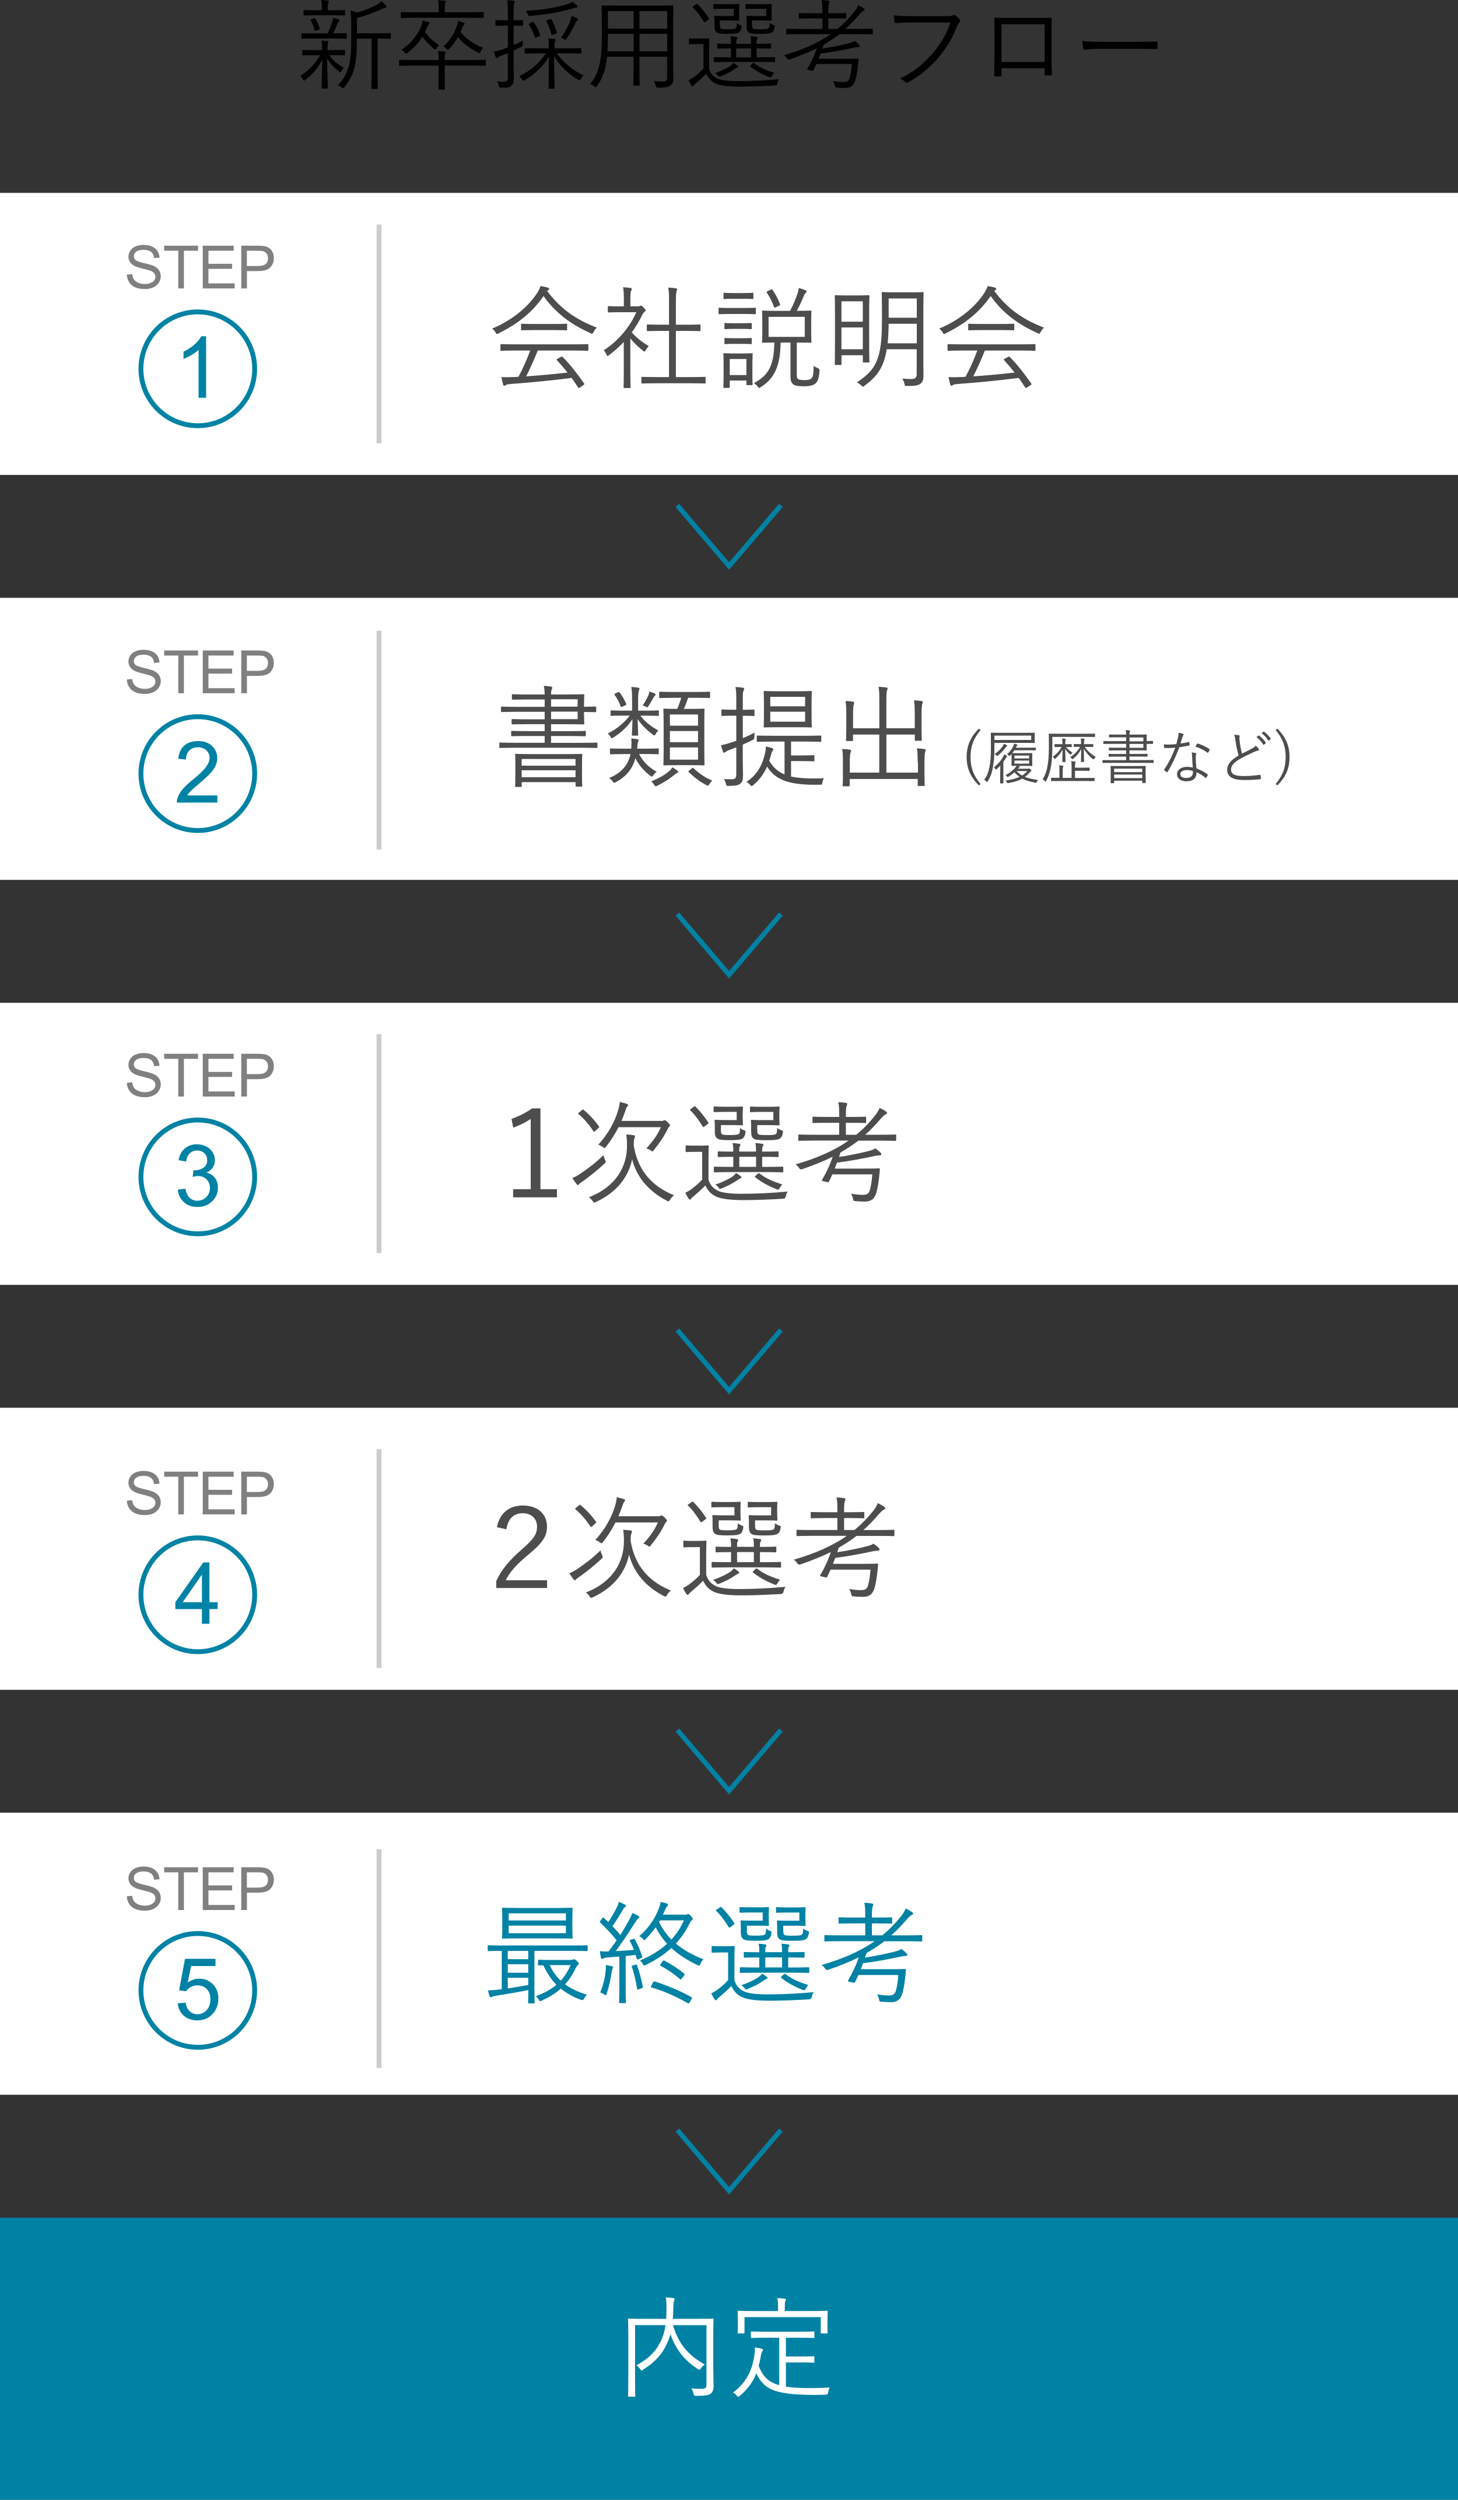 <?xml version="1.0" encoding="UTF-8"?><svg id="_イヤー_2" xmlns="http://www.w3.org/2000/svg" viewBox="0 0 300 514.02"><rect x="0" y="0" width="300" height="514.02" fill="#333333" stroke="none"/><defs><style>.cls-1{fill:#0082a5;}.cls-2{fill:#fff;}.cls-3{fill:gray;}.cls-4{fill:#4d4d4d;}.cls-5{stroke:#0082a5;}.cls-5,.cls-6{fill:none;stroke-miterlimit:10;}.cls-6{stroke:#ccc;}</style></defs><g id="_卒"><g><g><path d="M70.98,11.22c0,.14-.02,.16-.16,.16-.1,0-.67-.04-2.46-.04h-.63c.81,1.18,1.65,1.81,3.01,2.6-.16,.16-.35,.39-.49,.71-.08,.16-.12,.24-.18,.24s-.14-.06-.28-.18c-1-.73-1.77-1.54-2.48-2.72,.04,3.27,.14,5.2,.14,6.06,0,.14-.02,.16-.18,.16h-.92c-.14,0-.16-.02-.16-.16,0-.83,.06-2.66,.12-5.81-.83,1.63-1.87,2.91-3.46,4.19-.14,.1-.22,.16-.3,.16s-.12-.08-.2-.24c-.14-.3-.37-.59-.55-.75,1.79-1.2,3.07-2.48,4.07-4.25h-1.04c-1.79,0-2.38,.04-2.48,.04-.14,0-.16-.02-.16-.16v-.81c0-.14,.02-.16,.16-.16,.1,0,.69,.04,2.48,.04h1.42v-.04c0-.96-.02-1.44-.12-1.91,.43,.02,.89,.06,1.24,.1,.12,.02,.2,.08,.2,.16,0,.12-.04,.2-.08,.28-.06,.14-.1,.39-.1,1.36v.04h.97c1.79,0,2.36-.04,2.46-.04,.14,0,.16,.02,.16,.16v.81Zm.34-3.41c0,.14-.02,.16-.16,.16-.12,0-.71-.04-2.52-.04h-3.92c-1.83,0-2.42,.04-2.52,.04-.14,0-.16-.02-.16-.16v-.83c0-.14,.02-.16,.16-.16,.1,0,.69,.04,2.52,.04h2.68c.45-.89,.71-1.63,.94-2.32,.1-.3,.16-.55,.18-.87,.45,.1,.77,.18,1.1,.28,.18,.06,.24,.14,.24,.24s-.06,.16-.14,.24c-.1,.1-.2,.22-.3,.47-.26,.67-.53,1.24-.89,1.95h.12c1.77,0,2.36-.04,2.52-.04,.14,0,.16,.02,.16,.16v.83Zm-.33-4.8c0,.14-.02,.16-.16,.16-.1,0-.67-.04-2.42-.04h-3.37c-1.75,0-2.32,.04-2.42,.04-.14,0-.16-.02-.16-.16v-.79c0-.14,.02-.16,.16-.16,.1,0,.67,.04,2.42,.04h1.18v-.63c0-.51-.02-1.02-.14-1.46,.53,.02,.91,.04,1.32,.1,.16,.02,.26,.08,.26,.16,0,.14-.06,.24-.12,.37-.1,.18-.1,.35-.1,.83v.63h.98c1.75,0,2.32-.04,2.42-.04,.14,0,.16,.02,.16,.16v.79Zm-6.36,.73c.16-.06,.2-.04,.28,.08,.39,.65,.67,1.34,.87,2.01,.04,.14,.02,.2-.18,.28l-.51,.2c-.26,.08-.32,.08-.37-.1-.2-.73-.43-1.38-.77-2.03-.08-.14-.06-.18,.2-.28l.47-.16Zm15.79,4.08c0,.14-.02,.16-.16,.16-.1,0-.67-.04-2.46-.04h-.1v7.17c0,2.19,.04,2.93,.04,3.03,0,.16-.02,.16-.16,.16h-1c-.14,0-.16,0-.16-.16,0-.1,.04-.83,.04-3.03V7.95h-3.03c0,2.15-.06,4.23-.51,5.96-.35,1.32-.79,2.48-2.07,4.02-.12,.16-.2,.22-.28,.22s-.14-.04-.26-.16c-.2-.2-.47-.35-.77-.47,1.3-1.36,1.95-2.76,2.32-4.27,.33-1.36,.41-3.15,.41-5.71v-2.5c0-1.12-.04-1.99-.14-2.87,.49,.1,.83,.2,1.32,.41,1.67-.45,3.03-1.04,4.04-1.59,.41-.22,.73-.47,1.02-.73,.33,.26,.65,.61,.89,.91,.08,.1,.12,.18,.12,.28,0,.08-.1,.16-.26,.18-.22,.02-.45,.1-.75,.24-1.36,.67-3.11,1.32-5.06,1.83v3.13h4.37c1.79,0,2.36-.04,2.46-.04,.14,0,.16,.02,.16,.16v.85Z"/><path d="M99.96,13.37c0,.14-.02,.16-.16,.16-.1,0-.73-.04-2.64-.04h-5.65v2.6c0,1.46,.04,2.09,.04,2.19,0,.12-.02,.14-.16,.14h-1.02c-.14,0-.16-.02-.16-.14s.04-.73,.04-2.19v-2.6h-5.33c-1.91,0-2.54,.04-2.64,.04-.14,0-.16-.02-.16-.16v-.91c0-.14,.02-.16,.16-.16,.1,0,.73,.04,2.64,.04h5.33v-.04c0-.96,0-1.32-.12-1.79,.47,.02,.94,.06,1.34,.1,.18,.02,.22,.08,.22,.16,0,.12-.04,.2-.1,.33-.06,.14-.08,.39-.08,.73v.51h5.65c1.91,0,2.54-.04,2.64-.04,.14,0,.16,.02,.16,.16v.91Zm-.43-9.84c0,.14-.02,.16-.16,.16-.12,0-.77-.04-2.72-.04h-11.3c-1.95,0-2.6,.04-2.72,.04-.14,0-.16-.02-.16-.16v-.89c0-.14,.02-.16,.16-.16,.12,0,.77,.04,2.72,.04h4.92v-.41c0-1.04-.02-1.56-.14-2.05,.49,.02,.89,.04,1.36,.1,.14,.02,.24,.08,.24,.16,0,.12-.06,.22-.12,.37-.08,.2-.1,.51-.1,1.42v.41h5.14c1.95,0,2.6-.04,2.72-.04,.14,0,.16,.02,.16,.16v.89Zm-12.09,3.01c.79,1.12,1.75,1.99,2.91,2.74-.2,.2-.35,.35-.53,.65-.12,.18-.18,.26-.26,.26-.06,0-.14-.04-.26-.14-.98-.79-1.75-1.59-2.38-2.54-.77,1.3-1.73,2.34-3.07,3.35-.14,.1-.22,.16-.28,.16-.08,0-.14-.08-.3-.24-.2-.22-.45-.41-.71-.55,1.85-1.1,3.31-2.97,4.02-4.63,.24-.57,.33-1.04,.37-1.38,.45,.1,.81,.2,1.12,.3,.2,.06,.29,.14,.29,.26s-.04,.16-.12,.24c-.16,.16-.3,.43-.45,.79l-.33,.71Zm11.48,4.04c-.1,.24-.14,.33-.24,.33-.06,0-.16-.04-.31-.1-1.93-.93-3.25-2.07-4.13-3.19-.49,.83-1.08,1.67-1.81,2.44-.12,.12-.2,.2-.29,.2s-.14-.08-.28-.24c-.2-.24-.37-.37-.61-.49,1.38-1.24,2.24-2.72,2.68-3.96,.22-.63,.29-1.02,.3-1.26,.43,.1,.77,.2,1.12,.33,.16,.06,.26,.14,.26,.24,0,.08-.04,.14-.14,.22-.16,.14-.24,.33-.37,.67-.1,.28-.22,.55-.34,.81,1.22,1.5,2.64,2.44,4.65,3.25-.2,.18-.39,.45-.51,.75Z"/><path d="M107.63,5.14c0,.14-.02,.16-.16,.16-.12,0-.49-.04-1.79-.04v3.98c.61-.26,1.28-.57,1.91-.89-.02,.22-.04,.47-.04,.75,0,.41-.04,.43-.39,.59-.49,.24-1,.47-1.48,.69v2.58c0,1.32,.04,2.3,.04,3.07,0,.98-.16,1.32-.53,1.63-.39,.3-.81,.39-2.05,.37-.39,0-.43-.02-.51-.41-.08-.37-.2-.65-.37-.89,.45,.06,.81,.08,1.46,.08,.59,0,.77-.22,.77-.96v-4.94c-.45,.18-.87,.37-1.26,.51-.45,.18-.67,.26-.79,.41-.06,.06-.14,.12-.24,.12-.08,0-.16-.06-.2-.18-.12-.33-.24-.71-.35-1.16,.57-.1,1.06-.22,1.81-.49,.26-.08,.61-.22,1.04-.39V5.26h-.59c-1.32,0-1.71,.04-1.81,.04-.14,0-.16-.02-.16-.16v-.85c0-.14,.02-.16,.16-.16,.1,0,.49,.04,1.81,.04h.59v-1.67c0-1.22-.02-1.79-.14-2.46,.51,.02,.92,.06,1.3,.12,.16,.02,.26,.08,.26,.16,0,.16-.08,.24-.14,.39-.08,.22-.1,.61-.1,1.77v1.69c1.3,0,1.67-.04,1.79-.04,.14,0,.16,.02,.16,.16v.85Zm6.93,5.85c1.42,1.87,3.07,3.35,5.51,4.51-.22,.2-.39,.45-.55,.75-.1,.18-.16,.26-.26,.26-.08,0-.16-.04-.33-.12-1.99-1.16-3.72-2.85-4.92-4.82,0,2.72,.1,5.45,.1,6.5,0,.14-.02,.16-.18,.16h-.91c-.14,0-.16-.02-.16-.16,0-1.06,.08-3.72,.1-6.42-1.14,1.93-2.87,3.6-5,4.84-.12,.08-.2,.12-.28,.12-.1,0-.16-.1-.3-.33-.18-.28-.35-.45-.55-.59,2.4-1.2,4.13-2.7,5.49-4.72h-1.42c-2.01,0-2.68,.04-2.79,.04-.14,0-.16-.02-.16-.16v-.79c0-.14,.02-.16,.16-.16,.1,0,.77,.04,2.79,.04h2.01v-.08c0-.67,0-1.26-.1-1.93,.49,.02,.87,.06,1.26,.1,.18,.02,.24,.1,.24,.18,0,.14-.1,.26-.14,.41-.08,.24-.08,.61-.08,1.24v.08h2.56c2.01,0,2.68-.04,2.78-.04,.16,0,.18,.02,.18,.16v.79c0,.14-.02,.16-.18,.16-.1,0-.77-.04-2.78-.04h-2.07Zm3.98-9.41c-.22,.02-.63,.14-1.04,.26-2.62,.73-5.04,1.14-8.31,1.42-.43,.04-.49,.04-.61-.35-.08-.26-.24-.51-.41-.69,3.66-.2,6.06-.67,8.05-1.2,.79-.22,1.2-.43,1.52-.65,.37,.24,.69,.49,.94,.71,.12,.1,.16,.18,.16,.28s-.1,.18-.3,.2Zm-9.04,2.97c.2-.1,.24-.08,.35,.06,.53,.77,.96,1.65,1.28,2.52,.06,.16,.04,.22-.22,.33l-.51,.2c-.24,.1-.3,.1-.37-.08-.33-1-.65-1.71-1.18-2.5-.1-.14-.04-.2,.16-.3l.49-.22Zm3.62-.59c.24-.1,.26-.08,.37,.06,.43,.75,.87,1.85,1.08,2.64,.04,.16,.02,.18-.24,.28l-.51,.18c-.26,.1-.3,.1-.37-.08-.22-.85-.61-1.93-1.02-2.66-.06-.12-.04-.14,.2-.24l.49-.18Zm5.67,.24c-.14,.12-.31,.37-.41,.59-.33,.73-.96,1.95-1.77,3.13-.12,.18-.18,.26-.26,.26s-.16-.06-.33-.16c-.2-.12-.35-.18-.57-.24,.89-1.3,1.57-2.64,1.89-3.52,.08-.2,.18-.59,.24-.98,.45,.14,.83,.28,1.12,.43,.2,.1,.24,.16,.24,.26s-.08,.16-.16,.22Z"/><path d="M135.48,1.16c2.05,0,2.78-.04,2.91-.04,.14,0,.16,.02,.16,.16,0,.1-.04,1.08-.04,3.19V13.5c0,.94,.02,1.87,.02,2.72,0,.63-.16,1.08-.59,1.4-.39,.28-.89,.41-2.52,.41q-.43,0-.51-.41c-.06-.35-.18-.65-.37-.94,.69,.06,1.14,.08,2.01,.08,.51,0,.71-.26,.71-.81v-4.29h-5.69v2.42c0,2.3,.04,3.25,.04,3.37,0,.14-.02,.16-.16,.16h-.98c-.14,0-.16-.02-.16-.16,0-.12,.04-1.08,.04-3.37v-2.42h-5.45c-.28,2.95-.96,4.43-2.07,6.06-.12,.16-.16,.24-.24,.24-.06,0-.14-.06-.29-.2-.28-.22-.57-.39-.85-.51,1.63-2.05,2.38-4.15,2.38-9.74v-3.05c0-2.11-.04-3.09-.04-3.19,0-.14,.02-.16,.16-.16,.12,0,.83,.04,2.89,.04h8.64Zm-5.12,5.81h-5.28v.55c0,1.16-.04,2.17-.08,3.05h5.37v-3.6Zm0-4.69h-5.28v3.6h5.28V2.28Zm6.91,0h-5.69v3.6h5.69V2.28Zm0,4.69h-5.69v3.6h5.69v-3.6Z"/><path d="M145.9,14.19c.37,1.06,.91,1.59,1.83,2.01,.75,.3,2.13,.49,4.07,.49,2.6,0,5.51-.12,8.52-.41-.22,.26-.3,.55-.37,.85q-.06,.41-.47,.45c-2.64,.16-5.14,.24-7.22,.24-2.21,0-4.02-.18-5-.65-.93-.43-1.5-1.08-1.95-2.01-.63,.67-1.32,1.28-2.13,1.97-.24,.2-.37,.3-.43,.43-.08,.12-.16,.18-.24,.18s-.16-.06-.24-.18c-.2-.31-.41-.65-.59-1.06,.45-.22,.81-.43,1.24-.75,.59-.45,1.26-1.02,1.83-1.65v-5.04h-1.46c-1.04,0-1.3,.04-1.38,.04-.14,0-.16-.02-.16-.18v-.87c0-.14,.02-.16,.16-.16,.08,0,.35,.04,1.38,.04h1.04c1.06,0,1.36-.04,1.46-.04,.14,0,.16,.02,.16,.16,0,.1-.04,.63-.04,1.91v4.23Zm-2.74-13.27c.22-.14,.24-.16,.37-.06,.83,.83,1.58,1.75,2.32,2.87,.08,.12,.06,.16-.14,.33l-.47,.37c-.24,.18-.3,.2-.41,.04-.69-1.12-1.44-2.15-2.26-2.93-.1-.1-.08-.14,.14-.28l.45-.33Zm4.98,4.04c0,.61,.04,.77,.18,.89,.14,.12,.45,.16,1.48,.16,.94,0,1.44-.06,1.61-.22,.16-.16,.18-.43,.2-1.06,.2,.16,.43,.3,.73,.41,.28,.1,.28,.12,.24,.49-.1,.55-.22,.77-.47,.98-.33,.26-.92,.35-2.4,.35-1.4,0-1.99-.08-2.26-.31-.3-.24-.45-.47-.45-1.44v-1c0-.45-.04-.67-.04-.79,0-.14,.02-.16,.18-.16,.1,0,.49,.04,1.44,.04h2.4V1.81h-2.32c-1.24,0-1.61,.04-1.73,.04-.14,0-.16-.02-.16-.16V.98c0-.14,.02-.16,.16-.16,.12,0,.49,.04,1.73,.04h1.69c1.14,0,1.5-.04,1.61-.04,.14,0,.16,.02,.16,.16,0,.1-.04,.39-.04,1.18v.69c0,.83,.04,1.14,.04,1.24,0,.14-.02,.16-.16,.16-.1,0-.47-.04-1.61-.04h-2.24v.75Zm11.36,7.64c0,.16-.02,.18-.16,.18-.1,0-.79-.04-2.84-.04h-6.63c-2.05,0-2.74,.04-2.84,.04-.14,0-.16-.02-.16-.18v-.69c0-.14,.02-.16,.16-.16,.1,0,.79,.04,2.84,.04h.53v-1.83c-1.91,0-2.54,.04-2.66,.04-.14,0-.16-.02-.16-.18v-.69c0-.14,.02-.16,.16-.16,.12,0,.75,.04,2.66,.04v-.12c0-.67-.02-.96-.12-1.42,.49,.02,.81,.06,1.18,.12,.14,.02,.24,.08,.24,.16,0,.12-.02,.18-.1,.3-.1,.16-.1,.33-.1,.67v.28h3.05v-.08c0-.73-.02-1.04-.12-1.46,.49,.04,.81,.06,1.2,.12,.16,.02,.26,.1,.26,.18,0,.12-.04,.16-.12,.3-.08,.14-.1,.33-.1,.59v.35h.08c1.97,0,2.62-.04,2.74-.04,.14,0,.16,.02,.16,.16v.69c0,.16-.02,.18-.16,.18-.12,0-.77-.04-2.74-.04h-.08v1.83h.83c2.05,0,2.74-.04,2.84-.04,.14,0,.16,.02,.16,.16v.69Zm-7.89,1.32c-.12,.04-.41,.26-.59,.37-.71,.49-1.58,.96-2.7,1.4-.37,.14-.39,.14-.65-.18-.14-.2-.33-.37-.55-.49,1.42-.47,2.42-1.02,2.97-1.34,.32-.22,.59-.47,.81-.75,.28,.14,.55,.35,.79,.53,.12,.08,.2,.18,.18,.26-.02,.08-.12,.16-.26,.2Zm2.93-3.96h-3.05v1.83h3.05v-1.83Zm.22-4.98c0,.59,.04,.75,.18,.87,.14,.12,.45,.16,1.67,.16,1,0,1.38-.06,1.54-.2,.14-.14,.2-.43,.22-1.08,.22,.16,.51,.3,.75,.39,.33,.12,.33,.14,.26,.51-.1,.55-.22,.77-.47,.98-.33,.26-.96,.35-2.56,.35-1.42,0-2.03-.08-2.3-.31-.29-.24-.43-.47-.43-1.44v-1c0-.45-.04-.67-.04-.79,0-.14,.02-.16,.16-.16,.12,0,.49,.04,1.48,.04h2.44V1.81h-2.36c-1.26,0-1.61,.04-1.71,.04-.16,0-.18-.02-.18-.16V.98c0-.14,.02-.16,.18-.16,.1,0,.45,.04,1.71,.04h1.73c1.14,0,1.48-.04,1.61-.04,.14,0,.16,.02,.16,.16,0,.1-.04,.39-.04,1.18v.69c0,.83,.04,1.14,.04,1.24,0,.14-.02,.16-.16,.16-.12,0-.47-.04-1.61-.04h-2.3v.77Zm.06,8.09c.18-.18,.22-.16,.37-.06,1.18,.91,2.48,1.46,4.12,1.97-.18,.18-.35,.43-.45,.63-.2,.37-.24,.37-.61,.24-1.36-.55-2.54-1.16-3.82-2.13-.12-.08-.16-.12,.02-.31l.37-.35Z"/><path d="M179.61,6.91c0,.14-.02,.16-.16,.16-.1,0-.75-.04-2.64-.04h-4.07c-1.06,.81-2.13,1.52-3.25,2.15-.08,.26-.16,.55-.26,.81,1.99-.3,3.72-.67,5.06-1,.85-.2,1.14-.31,1.52-.57,.35,.22,.67,.49,.96,.77,.1,.1,.16,.22,.16,.3,0,.1-.1,.2-.3,.2-.28,0-.73,.08-.96,.12-1.99,.43-4.27,.87-6.81,1.2-.14,.37-.26,.73-.41,1.08h5.57c1.77,0,2.36-.04,2.46-.04,.14,0,.18,.04,.18,.18-.06,.53-.1,1.1-.16,1.59-.2,1.67-.45,2.78-.75,3.29-.37,.71-1.04,.98-1.81,.98-.53,0-.98-.02-1.71-.08-.41-.04-.39-.04-.47-.45-.08-.35-.2-.65-.37-.89,.87,.14,1.56,.2,2.19,.2,.55,0,.89-.1,1.16-.63,.16-.31,.45-1.83,.53-3.09h-7.28c-.18,.45-.41,.87-.61,1.3-.06,.12-.08,.14-.29,.1l-.81-.18c-.2-.06-.24-.1-.16-.22,.81-1.4,1.46-2.78,1.93-4.21-1.75,.87-3.58,1.59-5.53,2.26q-.37,.14-.59-.2c-.16-.26-.39-.47-.63-.65,3.76-1.1,6.95-2.44,9.63-4.33h-6.34c-1.91,0-2.54,.04-2.64,.04-.14,0-.16-.02-.16-.16v-.83c0-.14,.02-.16,.16-.16,.1,0,.73,.04,2.64,.04h4.63V3.78h-2.09c-1.87,0-2.48,.04-2.6,.04-.14,0-.16-.02-.16-.16v-.83c0-.14,.02-.16,.16-.16,.12,0,.73,.04,2.6,.04h2.09v-.39c0-1.08-.02-1.65-.16-2.3,.53,.02,.96,.06,1.36,.12,.14,.02,.26,.1,.26,.18,0,.12-.04,.2-.1,.37-.1,.24-.14,.69-.14,1.61v.41h.94c1.87,0,2.46-.04,2.58-.04,.14,0,.16,.02,.16,.16v.83c0,.14-.02,.16-.16,.16-.12,0-.71-.04-2.58-.04h-.94v2.17h1.87c1.26-1.02,2.38-2.17,3.46-3.52,.43-.55,.61-.89,.79-1.36,.47,.2,.88,.45,1.18,.65,.12,.08,.18,.18,.18,.28,0,.08-.08,.16-.18,.2-.29,.12-.57,.39-.94,.81-.93,1.08-1.87,2.07-2.85,2.93h2.83c1.89,0,2.54-.04,2.64-.04,.14,0,.16,.02,.16,.16v.83Z"/><path d="M187.8,4.63c-1.2,0-2.32,.04-3.42,.12-.24,.02-.33-.06-.37-.33-.02-.28-.08-.91-.1-1.26,1.26,.12,2.4,.16,3.9,.16h7.2c.59,0,.79-.06,1.02-.18,.16-.1,.37-.08,.53,.02,.35,.24,.67,.55,.91,.83,.16,.22,.14,.45-.06,.63-.18,.16-.3,.37-.45,.69-.98,2.58-2.4,4.88-3.98,6.67-1.65,1.85-3.52,3.52-6.04,4.9-.24,.16-.51,.16-.69-.04-.24-.24-.63-.51-1.06-.69,3.11-1.54,4.86-3.07,6.56-5.02,1.52-1.71,2.97-3.96,3.82-6.5h-7.78Z"/><path d="M206.09,14.04v1.38c0,.24-.04,.28-.29,.31-.26,0-.67,.02-.96,0-.22-.02-.29-.06-.29-.26,.06-1.28,.08-2.62,.08-4.35V7.11c0-1.08,0-2.15-.04-3.25,0-.18,.06-.22,.22-.22,1.04,.04,2.13,.04,3.27,.04h4.47c1.22,0,2.54,0,3.6-.04,.2,0,.24,.06,.24,.28-.02,1.04-.04,2.11-.04,3.21v4.09c0,1.56,.06,2.97,.1,4,0,.22-.06,.28-.26,.28h-1.06c-.18,0-.2-.06-.2-.26v-1.2h-8.86Zm8.86-9.06h-8.88v7.76h8.88V4.98Z"/><path d="M225.97,10.04c-1.77,0-2.62,.2-2.74,.2-.18,0-.28-.08-.35-.28-.08-.35-.16-1-.2-1.54,1.24,.16,2.8,.18,4.49,.18h6.24c1.4,0,2.91-.02,4.45-.06,.24-.02,.3,.02,.3,.24,.02,.3,.02,.73,0,1.06,0,.22-.06,.26-.3,.24-1.52-.04-3.03-.04-4.39-.04h-7.5Z"/></g><rect class="cls-2" y="39.66" width="300" height="58"/><line class="cls-6" x1="77.99" y1="46.16" x2="77.99" y2="91.16"/><polyline class="cls-5" points="139.37 103.92 150.02 116.4 160.68 103.92"/><rect class="cls-2" y="206.21" width="300" height="58"/><line class="cls-6" x1="77.99" y1="212.68" x2="77.99" y2="257.68"/><polyline class="cls-5" points="139.37 273.49 150.02 285.97 160.68 273.49"/><rect class="cls-2" y="122.93" width="300" height="58"/><polyline class="cls-5" points="139.37 187.96 150.02 200.44 160.68 187.96"/><rect class="cls-2" y="289.48" width="300" height="58"/><line class="cls-6" x1="77.99" y1="298" x2="77.99" y2="343"/><polyline class="cls-5" points="139.37 355.75 150.02 368.23 160.68 355.75"/><rect class="cls-2" y="372.75" width="300" height="58"/><line class="cls-6" x1="77.99" y1="380.26" x2="77.99" y2="425.26"/><polyline class="cls-5" points="139.37 438.01 150.02 450.49 160.68 438.01"/><rect class="cls-1" y="456.02" width="300" height="58"/><line class="cls-6" x1="77.99" y1="129.68" x2="77.99" y2="174.68"/><g><path class="cls-3" d="M26.1,56.48l1.1-.1c.05,.44,.17,.8,.36,1.08,.19,.28,.48,.51,.88,.68s.85,.26,1.35,.26c.44,0,.84-.07,1.17-.2,.34-.13,.59-.31,.76-.54s.25-.48,.25-.75-.08-.52-.24-.72c-.16-.21-.42-.38-.79-.52-.24-.09-.76-.23-1.56-.43-.81-.19-1.37-.38-1.7-.55-.42-.22-.73-.49-.94-.82-.21-.33-.31-.69-.31-1.09,0-.44,.12-.86,.38-1.24,.25-.39,.62-.68,1.1-.88s1.02-.3,1.61-.3c.65,0,1.23,.1,1.72,.31,.5,.21,.88,.52,1.15,.93,.27,.41,.41,.87,.43,1.38l-1.12,.08c-.06-.56-.26-.98-.61-1.26-.35-.28-.86-.43-1.53-.43s-1.22,.13-1.54,.39c-.32,.26-.48,.57-.48,.93,0,.32,.11,.58,.34,.78,.22,.2,.81,.41,1.75,.63,.95,.21,1.59,.4,1.95,.56,.51,.24,.89,.53,1.13,.9,.24,.36,.37,.78,.37,1.25s-.13,.91-.4,1.32c-.27,.41-.65,.74-1.15,.97-.5,.23-1.07,.34-1.69,.34-.8,0-1.46-.12-2-.35-.54-.23-.96-.58-1.26-1.05s-.47-.99-.48-1.58Z"/><path class="cls-3" d="M36.68,59.31v-7.75h-2.9v-1.04h6.97v1.04h-2.91v7.75h-1.16Z"/><path class="cls-3" d="M41.72,59.31v-8.79h6.36v1.04h-5.19v2.69h4.86v1.03h-4.86v2.99h5.4v1.04h-6.56Z"/><path class="cls-3" d="M49.64,59.31v-8.79h3.32c.58,0,1.03,.03,1.34,.08,.43,.07,.79,.21,1.08,.41,.29,.2,.53,.48,.7,.85,.18,.36,.27,.76,.27,1.2,0,.75-.24,1.38-.71,1.9s-1.33,.78-2.58,.78h-2.25v3.57h-1.16Zm1.16-4.61h2.27c.75,0,1.29-.14,1.6-.42,.32-.28,.47-.67,.47-1.18,0-.37-.09-.68-.28-.94-.19-.26-.43-.43-.73-.52-.2-.05-.56-.08-1.08-.08h-2.25v3.14Z"/></g><g><circle class="cls-5" cx="40.7" cy="75.84" r="11.7"/><path class="cls-1" d="M42.41,81.8h-1.55v-9.86c-.37,.36-.86,.71-1.47,1.07-.61,.36-1.15,.62-1.63,.8v-1.5c.87-.41,1.62-.9,2.27-1.48,.65-.58,1.11-1.14,1.38-1.69h1v12.66Z"/></g><g><path class="cls-3" d="M26.1,139.73l1.1-.1c.05,.44,.17,.8,.36,1.08,.19,.28,.48,.51,.88,.68s.85,.26,1.35,.26c.44,0,.84-.07,1.17-.2,.34-.13,.59-.31,.76-.54,.17-.23,.25-.48,.25-.75s-.08-.52-.24-.72c-.16-.21-.42-.38-.79-.52-.24-.09-.76-.23-1.56-.43-.81-.19-1.37-.38-1.7-.55-.42-.22-.73-.49-.94-.82-.21-.33-.31-.69-.31-1.09,0-.44,.12-.86,.38-1.24,.25-.39,.62-.68,1.1-.88,.48-.2,1.02-.3,1.61-.3,.65,0,1.23,.1,1.72,.31,.5,.21,.88,.52,1.15,.93,.27,.41,.41,.87,.43,1.38l-1.12,.08c-.06-.56-.26-.98-.61-1.26s-.86-.43-1.53-.43-1.22,.13-1.54,.39c-.32,.26-.48,.57-.48,.93,0,.32,.11,.58,.34,.78,.22,.2,.81,.41,1.75,.63,.95,.21,1.59,.4,1.95,.56,.51,.24,.89,.53,1.13,.9,.24,.36,.37,.78,.37,1.25s-.13,.91-.4,1.32c-.27,.41-.65,.74-1.15,.97-.5,.23-1.07,.34-1.69,.34-.8,0-1.46-.12-2-.35-.54-.23-.96-.58-1.26-1.05-.31-.47-.47-.99-.48-1.58Z"/><path class="cls-3" d="M36.68,142.55v-7.75h-2.9v-1.04h6.97v1.04h-2.91v7.75h-1.16Z"/><path class="cls-3" d="M41.72,142.55v-8.79h6.36v1.04h-5.19v2.69h4.86v1.03h-4.86v2.99h5.4v1.04h-6.56Z"/><path class="cls-3" d="M49.64,142.55v-8.79h3.32c.58,0,1.03,.03,1.34,.08,.43,.07,.79,.21,1.08,.41,.29,.2,.53,.48,.7,.85s.27,.76,.27,1.2c0,.75-.24,1.38-.71,1.9s-1.33,.78-2.58,.78h-2.25v3.57h-1.16Zm1.16-4.61h2.27c.75,0,1.29-.14,1.6-.42,.32-.28,.47-.67,.47-1.18,0-.37-.09-.68-.28-.94-.19-.26-.43-.43-.73-.52-.2-.05-.56-.08-1.08-.08h-2.25v3.14Z"/></g><g><circle class="cls-5" cx="40.7" cy="159.08" r="11.7"/><path class="cls-1" d="M44.72,163.55v1.49h-8.33c-.01-.37,.05-.73,.18-1.08,.21-.57,.55-1.13,1.02-1.68,.47-.55,1.14-1.19,2.03-1.91,1.37-1.12,2.3-2.01,2.78-2.67,.48-.66,.72-1.28,.72-1.86s-.22-1.13-.66-1.55-1.01-.63-1.72-.63c-.75,0-1.34,.22-1.79,.67-.45,.45-.67,1.07-.68,1.86l-1.59-.16c.11-1.19,.52-2.09,1.23-2.71s1.67-.93,2.86-.93,2.17,.34,2.87,1.01c.71,.67,1.06,1.5,1.06,2.49,0,.5-.1,1-.31,1.49-.21,.49-.55,1-1.03,1.54-.48,.54-1.27,1.28-2.39,2.22-.93,.78-1.52,1.31-1.79,1.59-.26,.28-.48,.56-.65,.84h6.18Z"/></g><g><path class="cls-3" d="M26.1,222.66l1.1-.1c.05,.44,.17,.8,.36,1.08,.19,.28,.48,.51,.88,.68s.85,.26,1.35,.26c.44,0,.84-.07,1.17-.2,.34-.13,.59-.31,.76-.54s.25-.48,.25-.75-.08-.52-.24-.72c-.16-.21-.42-.38-.79-.52-.24-.09-.76-.23-1.56-.43-.81-.19-1.37-.38-1.7-.55-.42-.22-.73-.49-.94-.82-.21-.33-.31-.69-.31-1.09,0-.44,.12-.86,.38-1.24,.25-.39,.62-.68,1.1-.88s1.02-.3,1.61-.3c.65,0,1.23,.1,1.72,.31,.5,.21,.88,.52,1.15,.93,.27,.41,.41,.87,.43,1.38l-1.12,.08c-.06-.56-.26-.98-.61-1.26-.35-.28-.86-.43-1.53-.43s-1.22,.13-1.54,.39c-.32,.26-.48,.57-.48,.93,0,.32,.11,.58,.34,.78,.22,.2,.81,.41,1.75,.63,.95,.21,1.59,.4,1.95,.56,.51,.24,.89,.53,1.13,.9,.24,.36,.37,.78,.37,1.25s-.13,.91-.4,1.32c-.27,.41-.65,.74-1.15,.97-.5,.23-1.07,.34-1.69,.34-.8,0-1.46-.12-2-.35-.54-.23-.96-.58-1.26-1.05s-.47-.99-.48-1.58Z"/><path class="cls-3" d="M36.68,225.48v-7.75h-2.9v-1.04h6.97v1.04h-2.91v7.75h-1.16Z"/><path class="cls-3" d="M41.72,225.48v-8.79h6.36v1.04h-5.19v2.69h4.86v1.03h-4.86v2.99h5.4v1.04h-6.56Z"/><path class="cls-3" d="M49.64,225.48v-8.79h3.32c.58,0,1.03,.03,1.34,.08,.43,.07,.79,.21,1.08,.41,.29,.2,.53,.48,.7,.85,.18,.36,.27,.76,.27,1.2,0,.75-.24,1.38-.71,1.9s-1.33,.78-2.58,.78h-2.25v3.57h-1.16Zm1.16-4.61h2.27c.75,0,1.29-.14,1.6-.42,.32-.28,.47-.67,.47-1.18,0-.37-.09-.68-.28-.94-.19-.26-.43-.43-.73-.52-.2-.05-.56-.08-1.08-.08h-2.25v3.14Z"/></g><g><circle class="cls-5" cx="40.7" cy="242.01" r="11.7"/><path class="cls-1" d="M36.59,244.64l1.55-.21c.18,.88,.48,1.51,.91,1.9,.43,.39,.95,.58,1.56,.58,.73,0,1.34-.25,1.84-.76,.5-.5,.75-1.13,.75-1.87s-.23-1.3-.7-1.76c-.46-.46-1.05-.69-1.77-.69-.29,0-.66,.06-1.09,.17l.17-1.36c.1,.01,.19,.02,.25,.02,.66,0,1.25-.17,1.78-.52,.53-.34,.79-.87,.79-1.59,0-.57-.19-1.04-.58-1.41-.38-.37-.88-.56-1.49-.56s-1.1,.19-1.5,.57c-.4,.38-.66,.95-.77,1.7l-1.55-.28c.19-1.04,.62-1.84,1.29-2.41,.67-.57,1.5-.86,2.5-.86,.69,0,1.32,.15,1.9,.44,.58,.3,1.02,.7,1.33,1.21,.31,.51,.46,1.05,.46,1.63s-.15,1.04-.44,1.49c-.29,.45-.73,.8-1.3,1.07,.75,.17,1.33,.53,1.74,1.07,.41,.54,.62,1.22,.62,2.03,0,1.1-.4,2.03-1.2,2.8s-1.82,1.15-3.04,1.15c-1.11,0-2.03-.33-2.76-.99-.73-.66-1.15-1.51-1.25-2.56Z"/></g><g><path class="cls-3" d="M26.1,308.59l1.1-.1c.05,.44,.17,.8,.36,1.08,.19,.28,.48,.51,.88,.68s.85,.26,1.35,.26c.44,0,.84-.07,1.17-.2,.34-.13,.59-.31,.76-.54s.25-.48,.25-.75-.08-.52-.24-.72c-.16-.21-.42-.38-.79-.52-.24-.09-.76-.23-1.56-.43-.81-.19-1.37-.38-1.7-.55-.42-.22-.73-.49-.94-.82-.21-.33-.31-.69-.31-1.09,0-.44,.12-.86,.38-1.24,.25-.39,.62-.68,1.1-.88s1.02-.3,1.61-.3c.65,0,1.23,.1,1.72,.31,.5,.21,.88,.52,1.15,.93,.27,.41,.41,.87,.43,1.38l-1.12,.08c-.06-.56-.26-.98-.61-1.26-.35-.28-.86-.43-1.53-.43s-1.22,.13-1.54,.39c-.32,.26-.48,.57-.48,.93,0,.32,.11,.58,.34,.78,.22,.2,.81,.41,1.75,.63,.95,.21,1.59,.4,1.95,.56,.51,.24,.89,.53,1.13,.9,.24,.36,.37,.78,.37,1.25s-.13,.91-.4,1.32c-.27,.41-.65,.74-1.15,.97-.5,.23-1.07,.34-1.69,.34-.8,0-1.46-.12-2-.35-.54-.23-.96-.58-1.26-1.05s-.47-.99-.48-1.58Z"/><path class="cls-3" d="M36.68,311.41v-7.75h-2.9v-1.04h6.97v1.04h-2.91v7.75h-1.16Z"/><path class="cls-3" d="M41.72,311.41v-8.79h6.36v1.04h-5.19v2.69h4.86v1.03h-4.86v2.99h5.4v1.04h-6.56Z"/><path class="cls-3" d="M49.64,311.41v-8.79h3.32c.58,0,1.03,.03,1.34,.08,.43,.07,.79,.21,1.08,.41,.29,.2,.53,.48,.7,.85,.18,.36,.27,.76,.27,1.2,0,.75-.24,1.38-.71,1.9s-1.33,.78-2.58,.78h-2.25v3.57h-1.16Zm1.16-4.61h2.27c.75,0,1.29-.14,1.6-.42,.32-.28,.47-.67,.47-1.18,0-.37-.09-.68-.28-.94-.19-.26-.43-.43-.73-.52-.2-.05-.56-.08-1.08-.08h-2.25v3.14Z"/></g><g><circle class="cls-5" cx="40.7" cy="327.94" r="11.7"/><path class="cls-1" d="M41.55,333.9v-3.02h-5.47v-1.42l5.75-8.17h1.26v8.17h1.7v1.42h-1.7v3.02h-1.55Zm0-4.44v-5.68l-3.95,5.68h3.95Z"/></g><g><path class="cls-3" d="M26.1,389.94l1.1-.1c.05,.44,.17,.8,.36,1.08,.19,.28,.48,.51,.88,.68s.85,.26,1.35,.26c.44,0,.84-.07,1.17-.2,.34-.13,.59-.31,.76-.54s.25-.48,.25-.75-.08-.52-.24-.72c-.16-.21-.42-.38-.79-.52-.24-.09-.76-.23-1.56-.43-.81-.19-1.37-.38-1.7-.55-.42-.22-.73-.49-.94-.82-.21-.33-.31-.69-.31-1.09,0-.44,.12-.86,.38-1.24,.25-.39,.62-.68,1.1-.88s1.02-.3,1.61-.3c.65,0,1.23,.1,1.72,.31,.5,.21,.88,.52,1.15,.93,.27,.41,.41,.87,.43,1.38l-1.12,.08c-.06-.56-.26-.98-.61-1.26-.35-.28-.86-.43-1.53-.43s-1.22,.13-1.54,.39c-.32,.26-.48,.57-.48,.93,0,.32,.11,.58,.34,.78,.22,.2,.81,.41,1.75,.63,.95,.21,1.59,.4,1.95,.56,.51,.24,.89,.53,1.13,.9,.24,.36,.37,.78,.37,1.25s-.13,.91-.4,1.32c-.27,.41-.65,.74-1.15,.97-.5,.23-1.07,.34-1.69,.34-.8,0-1.46-.12-2-.35-.54-.23-.96-.58-1.26-1.05s-.47-.99-.48-1.58Z"/><path class="cls-3" d="M36.68,392.76v-7.75h-2.9v-1.04h6.97v1.04h-2.91v7.75h-1.16Z"/><path class="cls-3" d="M41.72,392.76v-8.79h6.36v1.04h-5.19v2.69h4.86v1.03h-4.86v2.99h5.4v1.04h-6.56Z"/><path class="cls-3" d="M49.64,392.76v-8.79h3.32c.58,0,1.03,.03,1.34,.08,.43,.07,.79,.21,1.08,.41,.29,.2,.53,.48,.7,.85,.18,.36,.27,.76,.27,1.2,0,.75-.24,1.38-.71,1.9s-1.33,.78-2.58,.78h-2.25v3.57h-1.16Zm1.16-4.61h2.27c.75,0,1.29-.14,1.6-.42,.32-.28,.47-.67,.47-1.18,0-.37-.09-.68-.28-.94-.19-.26-.43-.43-.73-.52-.2-.05-.56-.08-1.08-.08h-2.25v3.14Z"/></g><g><circle class="cls-5" cx="40.7" cy="409.29" r="11.7"/><path class="cls-1" d="M36.58,411.95l1.62-.14c.12,.79,.4,1.39,.84,1.78,.44,.4,.97,.6,1.59,.6,.75,0,1.38-.28,1.89-.84,.52-.56,.77-1.31,.77-2.24s-.25-1.58-.74-2.09c-.5-.51-1.14-.77-1.95-.77-.5,0-.95,.11-1.35,.34s-.72,.52-.95,.88l-1.45-.19,1.22-6.48h6.27v1.48h-5.03l-.68,3.39c.76-.53,1.55-.79,2.38-.79,1.1,0,2.03,.38,2.79,1.14,.76,.76,1.13,1.74,1.13,2.94s-.33,2.13-1,2.96c-.81,1.02-1.91,1.53-3.31,1.53-1.15,0-2.08-.32-2.81-.96-.73-.64-1.14-1.49-1.24-2.55Z"/></g><g><path class="cls-4" d="M122.92,153.63c0,.16-.02,.18-.18,.18-.11,0-.83-.05-2.99-.05h-13.84c-2.16,0-2.87,.05-2.99,.05-.16,0-.18-.02-.18-.18v-.76c0-.16,.02-.18,.18-.18,.12,0,.83,.05,2.99,.05h6.16v-1.4h-3.47c-2.35,0-3.1,.05-3.24,.05-.16,0-.18-.02-.18-.18v-.74c0-.16,.02-.18,.18-.18,.14,0,.9,.05,3.24,.05h3.47v-1.43h-3.4c-2.32,0-3.08,.05-3.22,.05-.16,0-.18-.02-.18-.18v-.74c0-.16,.02-.18,.18-.18,.14,0,.9,.05,3.22,.05h3.4v-1.54h-5.68c-2.25,0-3.01,.05-3.13,.05-.16,0-.18-.02-.18-.18v-.76c0-.16,.02-.18,.18-.18,.12,0,.87,.05,3.13,.05h5.68v-1.52h-3.29c-2.35,0-3.13,.05-3.27,.05-.16,0-.18-.02-.18-.18v-.76c0-.16,.02-.18,.18-.18,.14,0,.92,.05,3.27,.05h3.29c-.02-.9-.07-1.33-.18-1.77,.58,.02,1.04,.07,1.47,.14,.14,.02,.28,.09,.28,.21,0,.16-.07,.28-.11,.39-.09,.18-.14,.39-.14,1.03h3.13c2.41,0,3.4-.05,3.52-.05,.16,0,.18,.02,.18,.18,0,.12-.05,.64-.05,1.95v.44c1.38,0,2.18-.05,2.3-.05,.18,0,.21,.02,.21,.21v.78c0,.16-.02,.18-.21,.18-.11,0-.92-.05-2.3-.05v.48c0,1.24,.05,1.79,.05,1.91,0,.16-.02,.18-.18,.18-.12,0-1.1-.05-3.52-.05h-3.13v1.43h3.75c2.32,0,3.1-.05,3.24-.05s.16,.02,.16,.18v.74c0,.16-.02,.18-.16,.18s-.92-.05-3.24-.05h-3.75v1.4h6.37c2.16,0,2.88-.05,2.99-.05,.16,0,.18,.02,.18,.18v.76Zm-3.17,4.74c0,2.67,.05,3.08,.05,3.22s-.02,.16-.18,.16h-1.01c-.16,0-.18-.02-.18-.16v-.76h-11.08v.83c0,.14-.02,.16-.18,.16h-.99c-.16,0-.18-.02-.18-.16s.04-.55,.04-3.24v-1.33c0-1.29-.04-1.75-.04-1.89,0-.16,.02-.18,.18-.18,.14,0,.94,.05,3.22,.05h6.99c2.3,0,3.1-.05,3.24-.05,.16,0,.18,.02,.18,.18,0,.14-.05,.6-.05,1.63v1.54Zm-1.33-2.3h-11.08v1.38h11.08v-1.38Zm0,2.32h-11.08v1.43h11.08v-1.43Zm.44-14.6h-5.47v1.52h5.47v-1.52Zm0,2.55h-5.47v1.54h5.47v-1.54Z"/><path class="cls-4" d="M135.57,147.03c0,.16-.02,.18-.18,.18-.14,0-.76-.05-2.78-.05h-.85c1.1,1.43,2.34,2.3,3.7,3.06-.18,.16-.39,.41-.53,.69-.12,.23-.18,.32-.28,.32s-.18-.07-.37-.21c-1.22-.94-2.21-1.84-3.08-3.17,.05,2.05,.11,2.92,.11,3.24,0,.16-.02,.18-.18,.18h-.94c-.16,0-.18-.02-.18-.18,0-.32,.09-1.17,.12-3.2-1.06,1.59-2.23,2.69-3.91,3.75-.16,.09-.25,.16-.34,.16s-.14-.09-.25-.28c-.18-.3-.39-.53-.58-.69,2.02-1.01,3.33-2.18,4.53-3.68h-.99c-2,0-2.67,.05-2.78,.05-.16,0-.18-.02-.18-.18v-.76c0-.16,.02-.18,.18-.18,.12,0,.78,.05,2.78,.05h1.47v-2.16c0-1.36-.02-1.77-.16-2.71,.55,.02,.92,.07,1.38,.14,.18,.02,.3,.09,.3,.18,0,.18-.09,.3-.14,.48-.07,.28-.14,.67-.14,1.91v2.16h1.31c2.02,0,2.64-.05,2.78-.05,.16,0,.18,.02,.18,.18v.76Zm-.02,7.89c0,.16-.02,.18-.21,.18-.12,0-.74-.05-2.78-.05h-1.06c.9,1.72,2.05,2.76,3.63,3.66-.32,.23-.51,.44-.67,.67-.14,.21-.23,.3-.34,.3-.09,0-.18-.07-.34-.18-1.31-1.01-2.25-2.05-3.04-3.59-.6,2.21-1.86,3.75-4.02,4.92-.16,.07-.25,.14-.34,.14-.12,0-.18-.09-.34-.32-.21-.3-.44-.48-.71-.67,2.41-.94,3.91-2.6,4.41-4.92h-1.24c-2.02,0-2.67,.05-2.81,.05-.16,0-.18-.02-.18-.18v-.85c0-.16,.02-.18,.18-.18,.14,0,.78,.05,2.81,.05h1.4v-.09c.04-.94,.07-1.38-.02-2.02,.62,.07,.94,.11,1.22,.16,.21,.05,.32,.12,.32,.23s-.07,.23-.12,.32c-.09,.16-.12,.37-.16,.99l-.05,.41h1.47c2.05,0,2.67-.05,2.78-.05,.18,0,.21,.02,.21,.18v.85Zm-8.46-12.53c.23-.11,.28-.14,.39,0,.51,.64,1.01,1.49,1.36,2.32,.07,.18,.05,.23-.21,.34l-.51,.23c-.3,.14-.34,.14-.41-.05-.34-.87-.71-1.63-1.22-2.3-.11-.16-.11-.21,.16-.35l.44-.21Zm7.66,.67c-.12,.09-.21,.25-.3,.41-.28,.53-.62,1.1-1.01,1.7-.14,.18-.18,.28-.28,.28-.07,0-.16-.05-.3-.14-.25-.14-.46-.18-.62-.23,.46-.71,.83-1.36,1.13-2.02,.14-.3,.23-.57,.25-.87,.39,.12,.83,.28,1.1,.41,.12,.05,.18,.14,.18,.21,0,.09-.02,.16-.16,.25Zm4.55,15.91c-.18,.07-.32,.18-.51,.34-.99,.81-1.93,1.45-3.52,2.25-.16,.09-.25,.14-.34,.14-.12,0-.18-.09-.34-.34s-.39-.53-.6-.67c1.82-.78,2.71-1.29,3.7-2.12,.23-.18,.46-.46,.67-.78,.41,.25,.69,.44,.97,.64,.18,.14,.21,.21,.21,.3,0,.11-.09,.18-.23,.23Zm6.81-15.61c0,.16-.02,.18-.18,.18-.12,0-.8-.05-2.9-.05h-1.43c-.28,.78-.58,1.61-.87,2.28h1.47c1.84,0,2.46-.05,2.58-.05,.16,0,.18,.02,.18,.18,0,.11-.04,.85-.04,2.71v5.91c0,1.89,.04,2.6,.04,2.71,0,.14-.02,.16-.18,.16-.12,0-.74-.05-2.58-.05h-2.94c-1.84,0-2.44,.05-2.55,.05-.18,0-.21-.02-.21-.16,0-.12,.05-.83,.05-2.71v-5.86c0-1.91-.05-2.62-.05-2.76,0-.16,.02-.18,.21-.18,.12,0,.71,.05,2.55,.05h.09c.32-.74,.6-1.52,.83-2.28h-1.47c-2.09,0-2.76,.05-2.9,.05-.16,0-.18-.02-.18-.18v-.94c0-.16,.02-.18,.18-.18,.14,0,.8,.05,2.9,.05h4.32c2.09,0,2.78-.05,2.9-.05,.16,0,.18,.02,.18,.18v.94Zm-2.48,3.56h-5.79v2.3h5.79v-2.3Zm0,3.4h-5.79v2.3h5.79v-2.3Zm0,3.38h-5.79v2.51h5.79v-2.51Zm-1.31,4.32c.21-.16,.25-.18,.39-.05,1.24,1.2,2.6,2.05,3.86,2.55-.21,.16-.41,.41-.6,.71-.14,.23-.21,.32-.32,.32-.09,0-.18-.05-.32-.11-1.49-.8-2.46-1.59-3.59-2.64-.14-.16-.12-.21,.14-.41l.44-.37Z"/><path class="cls-4" d="M152.83,151.79c.78-.32,1.59-.69,2.44-1.15-.02,.3-.05,.57-.05,.87,0,.48-.07,.53-.48,.71-.64,.32-1.26,.62-1.91,.9v2.78c0,1.49,.05,2.6,.05,3.47,0,1.08-.16,1.49-.62,1.82-.44,.32-.9,.39-2.3,.41-.46,0-.48,0-.6-.46-.11-.39-.23-.69-.41-.97,.51,.07,.94,.07,1.68,.07,.67,0,.87-.28,.87-1.1v-5.47c-.46,.18-.92,.37-1.38,.53-.51,.18-.69,.3-.85,.44-.09,.07-.18,.14-.28,.14s-.18-.07-.23-.21c-.14-.37-.3-.87-.41-1.33,.62-.12,1.17-.25,2.02-.53,.37-.11,.74-.25,1.13-.39v-5.15h-.74c-1.56,0-2.02,.05-2.14,.05-.16,0-.18-.02-.18-.18v-.97c0-.16,.02-.18,.18-.18,.12,0,.57,.05,2.14,.05h.74v-1.86c0-1.38-.02-2.05-.16-2.81,.55,.02,1.04,.07,1.5,.14,.16,.02,.28,.09,.28,.21,0,.16-.07,.28-.14,.44-.12,.25-.14,.67-.14,1.98v1.91h.09c1.54,0,2-.05,2.14-.05,.16,0,.18,.02,.18,.18v.97c0,.16-.02,.18-.18,.18-.14,0-.6-.05-2.14-.05h-.09v4.62Zm9.93,7.89c1.13,.25,2.46,.37,4.07,.39,.92,.02,1.86,0,2.71-.05-.14,.23-.25,.51-.32,.87-.07,.46-.12,.48-.53,.48h-1.75c-4.69-.12-7.33-.97-9.11-3.73-.62,1.43-1.49,2.64-2.85,3.82-.14,.12-.23,.18-.32,.18s-.18-.09-.34-.28c-.23-.25-.48-.46-.71-.58,2.51-1.7,3.38-3.93,3.84-6.05,.12-.55,.14-.85,.14-1.24,.48,.11,.83,.21,1.2,.32,.25,.07,.32,.16,.32,.3s-.07,.21-.16,.32c-.07,.09-.14,.18-.23,.53-.14,.53-.28,1.01-.44,1.49,.81,1.36,1.79,2.25,3.15,2.78v-6.74h-2.37c-2.25,0-3.04,.05-3.17,.05-.16,0-.18-.02-.18-.18v-.9c0-.18,.02-.21,.18-.21,.14,0,.92,.05,3.17,.05h6.58c2.28,0,3.04-.05,3.17-.05,.16,0,.18,.02,.18,.21v.9c0,.16-.02,.18-.18,.18-.14,0-.9-.05-3.17-.05h-2.87v2.85h2.39c1.56,0,2.09-.05,2.23-.05,.16,0,.18,.02,.18,.18v.9c0,.16-.02,.18-.18,.18-.14,0-.67-.05-2.23-.05h-2.39v3.13Zm4.23-12.39c0,1.45,.05,1.98,.05,2.12,0,.16-.02,.18-.18,.18-.12,0-.78-.05-2.78-.05h-3.98c-2,0-2.64,.05-2.78,.05-.16,0-.18-.02-.18-.18,0-.14,.05-.67,.05-2.12v-2.9c0-1.47-.05-1.98-.05-2.12,0-.16,.02-.18,.18-.18,.14,0,.78,.05,2.78,.05h3.98c2,0,2.67-.05,2.78-.05,.16,0,.18,.02,.18,.18,0,.14-.05,.64-.05,2.12v2.9Zm-1.33-4h-7.17v1.95h7.17v-1.95Zm0,3.06h-7.17v2.05h7.17v-2.05Z"/><path class="cls-4" d="M188.82,156.74c0-1.45-.02-2.05-.16-2.85,.6,.02,1.1,.07,1.54,.14,.16,.02,.28,.09,.28,.18,0,.12-.07,.25-.12,.41-.07,.25-.14,.78-.14,2.16v2.71c0,1.31,.05,1.84,.05,1.95,0,.16-.02,.18-.16,.18h-1.1c-.16,0-.18-.02-.18-.18v-1.26h-14v1.33c0,.16-.02,.18-.18,.18h-1.08c-.16,0-.18-.02-.18-.18,0-.11,.05-.62,.05-1.89v-2.76c0-1.45-.02-2.07-.16-2.85,.57,.02,1.1,.07,1.54,.14,.16,.02,.3,.09,.3,.21s-.07,.23-.11,.39c-.09,.25-.16,.78-.16,2.07v2.05h6.07v-7.82h-5.4v1.15c0,.16-.02,.18-.18,.18h-1.08c-.16,0-.18-.02-.18-.18,0-.11,.05-.67,.05-2.05v-3.13c0-1.45-.02-2.07-.16-2.87,.6,.02,1.1,.07,1.54,.14,.16,.02,.25,.09,.25,.21s-.02,.23-.09,.41c-.09,.25-.14,.76-.14,2.09v2.76h5.4v-5.59c0-1.52-.02-2.16-.16-2.94,.6,.02,1.13,.07,1.59,.14,.16,.02,.28,.07,.28,.18s-.07,.23-.12,.41c-.07,.25-.14,.74-.14,2.18v5.61h5.84v-2.87c0-1.45-.02-2.07-.16-2.87,.6,.02,1.08,.07,1.54,.14,.16,.02,.28,.09,.28,.21s-.07,.25-.12,.39c-.07,.28-.14,.78-.14,2.18v3.1c0,1.4,.05,1.98,.05,2.12,0,.16-.02,.18-.18,.18h-1.08c-.16,0-.18-.02-.18-.18v-1.1h-5.84v7.82h6.49v-2.14Z"/><path class="cls-4" d="M201.76,150.12c-1.5,1.81-2.06,3.41-2.06,5.55s.56,3.74,2.06,5.55l-.35,.29c-1.71-1.73-2.51-3.5-2.51-5.84s.79-4.11,2.51-5.84l.35,.29Z"/><path class="cls-4" d="M212.9,151.98c0,.52,.02,.64,.02,.7,0,.08-.01,.1-.11,.1-.06,0-.48-.02-1.69-.02h-6.51v.94c0,1.13-.02,2.37-.23,3.6-.18,1.2-.43,2.25-1.15,3.37-.06,.1-.1,.16-.13,.16s-.08-.05-.16-.13c-.13-.16-.29-.29-.43-.35,.74-.98,1.01-2.05,1.2-3.32,.16-1.08,.18-2.35,.18-3.72,0-1.74-.02-2.48-.02-2.54,0-.08,.01-.1,.11-.1,.06,0,.48,.02,1.69,.02h5.46c1.21,0,1.63-.02,1.69-.02,.1,0,.11,.01,.11,.1,0,.06-.02,.19-.02,.7v.54Zm-7.09,6.84c0-.44,0-.96,.01-1.39-.23,.25-.47,.49-.71,.72-.07,.07-.12,.11-.16,.11-.05,0-.08-.05-.14-.16-.08-.13-.19-.25-.3-.32,.85-.68,1.38-1.27,1.87-2.12,.1-.18,.18-.38,.23-.55,.22,.11,.37,.19,.49,.28,.1,.06,.14,.1,.14,.14s-.04,.1-.11,.14c-.08,.05-.16,.18-.25,.36-.13,.22-.28,.43-.43,.64v3.05c0,.86,.01,1.21,.01,1.27,0,.08,0,.1-.08,.1h-.5c-.08,0-.1-.01-.1-.1,0-.07,.02-.41,.02-1.27v-.89Zm6.37-7.56h-7.57v.9h7.57v-.9Zm-5.05,2.21c-.08,.05-.16,.16-.26,.29-.44,.59-.88,1.07-1.56,1.61-.07,.06-.11,.1-.14,.1-.05,0-.08-.05-.16-.13-.11-.12-.24-.22-.35-.28,.83-.58,1.25-1.04,1.63-1.58,.17-.23,.23-.37,.28-.53,.23,.08,.4,.17,.54,.25,.08,.05,.13,.1,.13,.14,0,.06-.05,.1-.11,.13Zm4.28,4.61c.14,0,.22-.01,.25-.04,.04-.02,.07-.04,.1-.04,.07,0,.14,.05,.3,.2,.13,.12,.18,.19,.18,.25,0,.07-.04,.12-.11,.16-.06,.02-.12,.08-.26,.24-.34,.36-.66,.66-.98,.9,.72,.31,1.57,.48,2.71,.64-.12,.1-.2,.23-.25,.36-.08,.24-.11,.23-.34,.19-1.1-.22-1.94-.44-2.67-.83-.82,.47-1.71,.7-2.85,.91-.22,.04-.22,.02-.32-.16-.07-.14-.17-.25-.26-.34,1.13-.17,2.07-.4,2.88-.77-.36-.25-.7-.55-1.06-.94-.35,.32-.73,.61-1.26,.92-.07,.04-.11,.06-.14,.06-.05,0-.07-.05-.13-.13-.07-.11-.18-.22-.3-.29,.79-.37,1.34-.8,1.85-1.34,.17-.18,.32-.38,.43-.56-.66,.01-.9,.02-.96,.02-.08,0-.1-.01-.1-.1,0-.07,.02-.25,.02-.84v-.77c0-.4-.01-.6-.02-.72-.07,.1-.14,.18-.23,.26s-.12,.13-.17,.13c-.04,0-.1-.05-.19-.13-.11-.1-.23-.17-.32-.2,.59-.55,1-1.12,1.21-1.52,.13-.25,.2-.44,.25-.7,.24,.07,.38,.12,.54,.19,.08,.04,.14,.07,.14,.13,0,.05-.04,.1-.08,.13-.1,.07-.17,.22-.26,.4h2.65c1,0,1.31-.02,1.38-.02,.08,0,.1,.01,.1,.1v.37c0,.08-.01,.1-.1,.1-.07,0-.38-.02-1.38-.02h-2.95c-.12,.19-.25,.38-.41,.59,.14,0,.48,.01,1.21,.01h1.51c.94,0,1.24-.02,1.29-.02,.08,0,.1,.01,.1,.1,0,.06-.02,.25-.02,.84v.77c0,.59,.02,.77,.02,.84,0,.08-.01,.1-.1,.1-.06,0-.36-.02-1.29-.02h-1.43l.11,.06c.11,.07,.13,.1,.13,.13,0,.07-.06,.11-.13,.14-.08,.05-.13,.12-.25,.25h1.98Zm.34-2.71h-3.01v.59h3.01v-.59Zm0,1.02h-3.01v.64h3.01v-.64Zm-2.59,2.16c.38,.4,.75,.7,1.15,.92,.41-.25,.77-.55,1.09-.92h-2.24Z"/><path class="cls-4" d="M225.3,151.45c0,.08-.01,.1-.1,.1-.06,0-.47-.02-1.67-.02h-7v1.8c0,1.57-.06,2.88-.25,4.08-.17,1.03-.46,2.13-1.03,3.18-.06,.1-.08,.14-.12,.14-.04,0-.08-.05-.16-.13-.13-.16-.31-.29-.44-.35,.61-.91,.9-1.99,1.07-3.12,.17-1.06,.22-2.39,.22-3.8,0-1.63-.02-2.3-.02-2.37,0-.08,.01-.1,.11-.1,.06,0,.48,.02,1.68,.02h5.97c1.19,0,1.59-.02,1.66-.02,.08,0,.1,.01,.1,.1v.5Zm-.07,9.07c0,.08-.01,.1-.1,.1-.06,0-.47-.02-1.69-.02h-5.4c-1.2,0-1.61,.02-1.67,.02-.08,0-.1-.01-.1-.1v-.49c0-.08,.01-.1,.1-.1,.06,0,.46,.02,1.62,.02v-1.46c0-.42-.01-.83-.07-1.1,.31,.01,.5,.02,.74,.06,.08,.01,.14,.05,.14,.11,0,.07-.04,.12-.07,.2-.05,.12-.06,.31-.06,.66v1.54h1.82v-2.25c0-.52-.01-.84-.07-1.18,.3,.01,.53,.04,.76,.07,.08,.01,.13,.05,.13,.11s-.02,.13-.05,.19c-.04,.08-.07,.31-.07,.77v.19h1.74c.88,0,1.1-.02,1.18-.02,.08,0,.1,.01,.1,.1v.48c0,.08-.01,.1-.1,.1-.07,0-.3-.02-1.18-.02h-1.74v1.48h2.24c1.22,0,1.63-.02,1.69-.02,.08,0,.1,.01,.1,.1v.49Zm-4.69-6.99c0,.08-.01,.1-.1,.1-.07,0-.3-.02-1.09-.02,.4,.5,.77,.8,1.34,1.15-.1,.07-.19,.18-.28,.31-.06,.08-.08,.13-.12,.13-.04,0-.08-.04-.16-.11-.38-.32-.67-.65-.95-1.12,.02,1.55,.06,2.47,.06,2.61,0,.1-.01,.11-.1,.11h-.46c-.08,0-.1-.01-.1-.11,0-.13,.02-1.02,.06-2.46-.35,.7-.86,1.34-1.43,1.83-.08,.07-.14,.12-.18,.12-.05,0-.07-.05-.13-.14-.08-.14-.19-.25-.29-.32,.77-.54,1.34-1.13,1.83-2.01h-.26c-.82,0-1.04,.02-1.09,.02-.1,0-.11-.01-.11-.1v-.41c0-.08,.01-.1,.11-.1,.05,0,.28,.02,1.09,.02h.42v-.29c0-.31-.01-.6-.06-.88,.25,.01,.46,.02,.64,.06,.08,.01,.13,.04,.13,.1,0,.07-.05,.12-.06,.17-.02,.07-.05,.23-.05,.55v.29h.11c.8,0,1.03-.02,1.1-.02,.08,0,.1,.01,.1,.1v.41Zm2.67,.07c.56,.82,1.31,1.49,2.25,2.05-.12,.1-.23,.23-.31,.38-.05,.1-.08,.13-.13,.13-.04,0-.08-.04-.17-.1-.78-.6-1.34-1.26-1.85-2.1,.02,1.54,.06,2.47,.06,2.61,0,.1-.01,.11-.1,.11h-.44c-.08,0-.1-.01-.1-.11,0-.14,.02-1.08,.05-2.57-.4,.82-.92,1.43-1.64,2.01-.08,.07-.13,.11-.17,.11s-.07-.04-.14-.13c-.1-.13-.2-.23-.31-.3,.9-.6,1.54-1.25,2.03-2.11-.88,0-1.14,.02-1.21,.02-.08,0-.1-.01-.1-.1v-.41c0-.08,.01-.1,.1-.1,.07,0,.34,.02,1.22,.02h.19v-.31c0-.25-.01-.56-.06-.84,.26,0,.46,.02,.67,.05,.07,.01,.11,.05,.11,.1,0,.06-.04,.1-.06,.17-.02,.07-.05,.19-.05,.52v.32h.58c.89,0,1.16-.02,1.22-.02,.08,0,.1,.01,.1,.1v.41c0,.08-.01,.1-.1,.1-.06,0-.34-.02-1.22-.02h-.42Z"/><path class="cls-4" d="M237.39,156.79c0,.08-.01,.1-.1,.1-.06,0-.43-.02-1.56-.02h-7.22c-1.13,0-1.5,.02-1.56,.02-.08,0-.1-.01-.1-.1v-.4c0-.08,.01-.1,.1-.1,.06,0,.43,.02,1.56,.02h3.21v-.73h-1.81c-1.22,0-1.62,.02-1.69,.02-.08,0-.1-.01-.1-.1v-.38c0-.08,.01-.1,.1-.1,.07,0,.47,.02,1.69,.02h1.81v-.74h-1.78c-1.21,0-1.61,.02-1.68,.02-.08,0-.1-.01-.1-.1v-.38c0-.08,.01-.1,.1-.1,.07,0,.47,.02,1.68,.02h1.78v-.8h-2.96c-1.18,0-1.57,.02-1.63,.02-.08,0-.1-.01-.1-.1v-.4c0-.08,.01-.1,.1-.1,.06,0,.46,.02,1.63,.02h2.96v-.79h-1.72c-1.22,0-1.63,.02-1.7,.02-.08,0-.1-.01-.1-.1v-.4c0-.08,.01-.1,.1-.1,.07,0,.48,.02,1.7,.02h1.72c-.01-.47-.04-.7-.1-.92,.3,.01,.54,.04,.77,.07,.07,.01,.14,.05,.14,.11,0,.08-.04,.14-.06,.2-.05,.1-.07,.2-.07,.54h1.63c1.26,0,1.77-.02,1.83-.02,.08,0,.1,.01,.1,.1,0,.06-.02,.34-.02,1.02v.23c.72,0,1.14-.02,1.2-.02,.1,0,.11,.01,.11,.11v.41c0,.08-.01,.1-.11,.1-.06,0-.48-.02-1.2-.02v.25c0,.65,.02,.94,.02,1,0,.08-.01,.1-.1,.1-.06,0-.58-.02-1.83-.02h-1.63v.74h1.95c1.21,0,1.62-.02,1.69-.02s.08,.01,.08,.1v.38c0,.08-.01,.1-.08,.1s-.48-.02-1.69-.02h-1.95v.73h3.32c1.13,0,1.5-.02,1.56-.02,.08,0,.1,.01,.1,.1v.4Zm-1.66,2.47c0,1.39,.02,1.61,.02,1.68s-.01,.08-.1,.08h-.53c-.08,0-.1-.01-.1-.08v-.4h-5.78v.43c0,.07-.01,.08-.1,.08h-.52c-.08,0-.1-.01-.1-.08s.02-.29,.02-1.69v-.7c0-.67-.02-.91-.02-.98,0-.08,.01-.1,.1-.1,.07,0,.49,.02,1.68,.02h3.65c1.2,0,1.62-.02,1.69-.02,.08,0,.1,.01,.1,.1,0,.07-.02,.31-.02,.85v.8Zm-.7-1.2h-5.78v.72h5.78v-.72Zm0,1.21h-5.78v.74h5.78v-.74Zm.23-7.62h-2.85v.79h2.85v-.79Zm0,1.33h-2.85v.8h2.85v-.8Z"/><path class="cls-4" d="M244.55,152.58c.11-.02,.14,0,.16,.07,.02,.14,.05,.36,.06,.52,.01,.11-.01,.13-.11,.14-.65,.13-1.29,.24-2,.35-.7,1.88-1.56,3.69-2.41,5.06-.06,.1-.12,.08-.19,.04-.18-.11-.37-.25-.48-.36-.07-.06-.07-.11-.01-.2,1-1.5,1.68-2.91,2.25-4.46-.52,.05-1,.08-1.51,.08-.18,0-.36,0-.64-.02-.11-.01-.12-.02-.14-.14-.04-.16-.06-.37-.07-.6,.38,.04,.7,.05,.95,.05,.55,0,1.04-.04,1.63-.1,.14-.46,.25-.9,.36-1.4,.07-.35,.11-.59,.1-.94,.35,.06,.7,.14,.94,.24,.07,.02,.11,.07,.11,.13s-.02,.11-.1,.18c-.06,.07-.1,.16-.17,.37-.13,.43-.26,.88-.38,1.3,.54-.07,1.05-.16,1.67-.3Zm.73,2.9c0-.24-.01-.46-.07-.77,.32,.04,.56,.07,.82,.16,.08,.02,.13,.07,.13,.14,0,.05-.02,.11-.07,.22-.05,.13-.05,.32-.05,.56,0,.72,.06,1.44,.14,2.21,.88,.35,1.55,.7,2.27,1.2,.1,.06,.08,.1,.05,.19-.06,.16-.19,.37-.29,.53-.06,.08-.12,.07-.19,.01-.54-.48-1.19-.85-1.82-1.14,.01,1.21-.6,1.87-2.15,1.87-.91,0-1.86-.47-1.86-1.46,0-.9,.86-1.51,2.04-1.51,.36,0,.83,.06,1.2,.14-.07-.74-.13-1.7-.14-2.35Zm-1.02,2.87c-.96,0-1.39,.37-1.39,.82,0,.55,.44,.8,1.24,.8,.98,0,1.34-.52,1.34-1.13,0-.16,0-.23-.01-.29-.37-.12-.79-.2-1.17-.2Zm2.04-5.37c.06-.1,.1-.11,.2-.07,.8,.25,1.67,.64,2.35,1.13,.08,.07,.08,.12,.02,.22-.07,.16-.18,.35-.28,.48-.06,.08-.1,.07-.17,.02-.7-.53-1.58-.96-2.45-1.22,.12-.2,.22-.41,.31-.55Z"/><path class="cls-4" d="M254.94,151.19c.1,.02,.14,.1,.14,.16,0,.12-.06,.23-.06,.42,.01,.26,.04,.5,.07,.77,.11,.86,.25,1.67,.47,2.42,.71-.35,1.43-.68,2.13-1.08,.38-.22,.53-.34,.7-.55,.24,.23,.46,.46,.61,.67,.1,.14,.07,.31-.14,.34-.3,.05-.7,.22-1.06,.38-.88,.41-1.91,.9-2.72,1.37-1.21,.71-1.78,1.33-1.78,2.17,0,1.07,1.01,1.33,2.82,1.32,1.12-.01,2.19-.12,3.08-.25,.11-.01,.14,.01,.17,.11,.04,.19,.06,.42,.07,.62,.01,.11-.04,.16-.17,.17-.98,.11-1.85,.17-3.19,.17-2.08,0-3.57-.46-3.57-2.1,0-1.15,.82-2.04,2.34-2.96-.26-.89-.52-2.12-.64-3.07-.07-.55-.13-.85-.26-1.18,.36,.01,.73,.05,.98,.11Zm4.01,.05s.08-.02,.13,.01c.48,.34,1.01,.92,1.36,1.45,.04,.05,.02,.1-.02,.13l-.35,.29c-.06,.05-.12,.04-.16-.02-.35-.59-.85-1.15-1.39-1.54l.43-.32Zm1.01-.78s.08-.05,.13-.01c.48,.37,1.02,.9,1.37,1.4,.04,.06,.02,.1-.04,.14l-.32,.29s-.1,.05-.14-.02c-.3-.49-.82-1.08-1.38-1.5l.38-.3Z"/><path class="cls-4" d="M262.83,149.83c1.71,1.73,2.51,3.5,2.51,5.84s-.79,4.11-2.51,5.84l-.35-.29c1.5-1.81,2.06-3.41,2.06-5.55s-.56-3.74-2.06-5.55l.35-.29Z"/></g><g><path class="cls-4" d="M111.2,244.54h3.4v1.67h-9.02v-1.67h3.62v-14.45c-.95,.65-2.2,1.27-3.6,1.8l-.35-1.82c1.52-.5,2.97-1.27,4.25-2.15h1.7v16.62Z"/><path class="cls-4" d="M124.64,238.9c0,.12-.09,.21-.25,.37-1.75,1.61-3.04,2.6-4.46,3.63-.41,.3-.69,.46-.76,.57-.09,.14-.16,.21-.28,.21-.07,0-.18-.09-.28-.21-.25-.32-.58-.83-.83-1.22,.55-.25,1.08-.53,1.59-.87,1.68-1.15,3.04-2.12,4.81-3.86,.05,.3,.18,.64,.32,.99,.09,.21,.14,.32,.14,.39Zm-4.92-10.62c.18-.14,.28-.16,.39-.05,1.26,1.08,2.14,2.02,3.13,3.38,.09,.11,.09,.18-.09,.34l-.67,.62c-.23,.21-.25,.21-.34,.07-.99-1.43-1.86-2.48-3.08-3.54-.16-.14-.14-.14,.09-.34l.58-.48Zm18.14,18.44c-.14,.23-.21,.32-.32,.32-.07,0-.16-.05-.34-.14-3.63-1.89-6.14-4.69-7.13-8.49-.78,3.56-3.04,6.71-7.45,8.76-.16,.07-.28,.12-.34,.12-.12,0-.18-.09-.35-.32-.21-.34-.48-.6-.76-.78,5.54-2.12,7.84-6.28,7.84-10.55,0-1.15-.05-1.68-.16-2.35,.53,.02,1.01,.07,1.52,.14,.18,.02,.28,.09,.28,.21,0,.16-.04,.28-.11,.46-.09,.21-.14,.64-.14,1.47,.9,5.38,3.96,8.44,8.3,10.23-.34,.21-.62,.57-.83,.92Zm-1.84-16.21c.23,0,.39-.02,.46-.07,.07-.05,.21-.09,.28-.09,.12,0,.23,.05,.64,.44,.37,.35,.46,.51,.46,.62s-.07,.18-.16,.28c-.11,.11-.21,.21-.37,.57-.69,1.4-1.61,2.78-2.78,4.21-.14,.21-.21,.3-.3,.3-.07,0-.16-.07-.34-.21-.28-.18-.62-.35-.92-.41,1.36-1.47,2.25-2.71,3.01-4.37h-8.74c-.67,1.36-1.52,2.69-2.58,4.05-.14,.16-.21,.25-.3,.25-.07,0-.16-.07-.35-.21-.3-.21-.64-.41-.94-.48,2.18-2.35,3.47-4.92,4.09-7.04,.21-.71,.3-1.24,.35-1.75,.53,.12,1.06,.25,1.45,.39,.16,.05,.25,.14,.25,.23,0,.14-.07,.23-.18,.34-.14,.14-.23,.41-.41,.94-.25,.69-.48,1.36-.78,2h8.16Z"/><path class="cls-4" d="M145.8,242.65c.41,1.2,1.03,1.79,2.07,2.28,.85,.34,2.41,.55,4.6,.55,2.94,0,6.23-.14,9.63-.46-.25,.3-.35,.62-.41,.97q-.07,.46-.53,.51c-2.99,.18-5.82,.28-8.16,.28-2.51,0-4.55-.21-5.66-.74-1.06-.48-1.7-1.22-2.21-2.28-.71,.76-1.49,1.45-2.41,2.23-.28,.23-.41,.35-.48,.48-.09,.14-.18,.21-.28,.21s-.18-.07-.28-.21c-.23-.34-.46-.74-.67-1.2,.51-.25,.92-.48,1.4-.85,.67-.51,1.43-1.15,2.07-1.86v-5.7h-1.66c-1.17,0-1.47,.05-1.56,.05-.16,0-.18-.02-.18-.21v-.99c0-.16,.02-.18,.18-.18,.09,0,.39,.05,1.56,.05h1.17c1.2,0,1.54-.05,1.66-.05,.16,0,.18,.02,.18,.18,0,.12-.05,.71-.05,2.16v4.78Zm-3.1-15.02c.25-.16,.28-.18,.41-.07,.94,.94,1.79,1.98,2.62,3.24,.09,.14,.07,.18-.16,.37l-.53,.41c-.28,.21-.34,.23-.46,.05-.78-1.26-1.63-2.44-2.55-3.31-.11-.11-.09-.16,.16-.32l.51-.37Zm5.63,4.58c0,.69,.05,.87,.21,1.01,.16,.14,.51,.18,1.68,.18,1.06,0,1.63-.07,1.82-.25s.21-.48,.23-1.2c.23,.18,.48,.35,.83,.46,.32,.11,.32,.14,.28,.55-.12,.62-.25,.87-.53,1.1-.37,.3-1.03,.39-2.71,.39-1.59,0-2.25-.09-2.55-.34-.34-.28-.51-.53-.51-1.63v-1.13c0-.51-.05-.76-.05-.9,0-.16,.02-.18,.21-.18,.11,0,.55,.05,1.63,.05h2.71v-1.68h-2.62c-1.4,0-1.82,.05-1.95,.05-.16,0-.18-.02-.18-.18v-.8c0-.16,.02-.18,.18-.18,.14,0,.55,.05,1.95,.05h1.91c1.29,0,1.7-.05,1.82-.05,.16,0,.18,.02,.18,.18,0,.11-.05,.44-.05,1.33v.78c0,.94,.05,1.29,.05,1.4,0,.16-.02,.18-.18,.18-.12,0-.53-.05-1.82-.05h-2.53v.85Zm12.85,8.65c0,.18-.02,.21-.18,.21-.12,0-.9-.05-3.22-.05h-7.5c-2.32,0-3.1,.05-3.22,.05-.16,0-.18-.02-.18-.21v-.78c0-.16,.02-.18,.18-.18,.12,0,.9,.05,3.22,.05h.6v-2.07c-2.16,0-2.87,.05-3.01,.05-.16,0-.18-.02-.18-.21v-.78c0-.16,.02-.18,.18-.18,.14,0,.85,.05,3.01,.05v-.14c0-.76-.02-1.08-.14-1.61,.55,.02,.92,.07,1.33,.14,.16,.02,.28,.09,.28,.18,0,.14-.02,.21-.12,.34-.12,.18-.12,.37-.12,.76v.32h3.45v-.09c0-.83-.02-1.17-.14-1.66,.55,.05,.92,.07,1.36,.14,.18,.02,.3,.12,.3,.21,0,.14-.04,.18-.14,.35-.09,.16-.11,.37-.11,.67v.39h.09c2.23,0,2.97-.05,3.1-.05,.16,0,.18,.02,.18,.18v.78c0,.18-.02,.21-.18,.21-.14,0-.87-.05-3.1-.05h-.09v2.07h.94c2.32,0,3.1-.05,3.22-.05,.16,0,.18,.02,.18,.18v.78Zm-8.92,1.49c-.14,.05-.46,.3-.67,.41-.8,.55-1.79,1.08-3.06,1.59-.41,.16-.44,.16-.74-.21-.16-.23-.37-.41-.62-.55,1.61-.53,2.74-1.15,3.36-1.52,.37-.25,.67-.53,.92-.85,.32,.16,.62,.39,.9,.6,.14,.09,.23,.21,.21,.3-.02,.09-.14,.18-.3,.23Zm3.31-4.48h-3.45v2.07h3.45v-2.07Zm.25-5.63c0,.67,.04,.85,.21,.99,.16,.14,.51,.18,1.89,.18,1.13,0,1.56-.07,1.75-.23,.16-.16,.23-.48,.25-1.22,.25,.18,.58,.35,.85,.44,.37,.14,.37,.16,.3,.57-.12,.62-.25,.87-.53,1.1-.37,.3-1.08,.39-2.9,.39-1.61,0-2.3-.09-2.6-.34-.32-.28-.48-.53-.48-1.63v-1.13c0-.51-.05-.76-.05-.9,0-.16,.02-.18,.18-.18,.14,0,.55,.05,1.68,.05h2.76v-1.68h-2.67c-1.43,0-1.82,.05-1.93,.05-.18,0-.21-.02-.21-.18v-.8c0-.16,.02-.18,.21-.18,.11,0,.51,.05,1.93,.05h1.95c1.29,0,1.68-.05,1.82-.05,.16,0,.18,.02,.18,.18,0,.11-.05,.44-.05,1.33v.78c0,.94,.05,1.29,.05,1.4,0,.16-.02,.18-.18,.18-.14,0-.53-.05-1.82-.05h-2.6v.87Zm.07,9.15c.21-.21,.25-.18,.41-.07,1.33,1.03,2.8,1.66,4.67,2.23-.21,.21-.39,.48-.51,.71-.23,.41-.28,.41-.69,.28-1.54-.62-2.88-1.31-4.32-2.41-.14-.09-.18-.14,.02-.35l.41-.39Z"/><path class="cls-4" d="M184.39,234.42c0,.16-.02,.18-.18,.18-.12,0-.85-.05-2.99-.05h-4.6c-1.2,.92-2.42,1.72-3.68,2.44-.09,.3-.18,.62-.3,.92,2.25-.34,4.21-.76,5.73-1.13,.97-.23,1.29-.35,1.72-.64,.39,.25,.76,.55,1.08,.87,.12,.11,.18,.25,.18,.34,0,.12-.12,.23-.35,.23-.32,0-.83,.09-1.08,.14-2.25,.48-4.83,.99-7.7,1.36-.16,.41-.3,.83-.46,1.22h6.3c2,0,2.67-.05,2.78-.05,.16,0,.21,.05,.21,.21-.07,.6-.12,1.24-.18,1.79-.23,1.89-.51,3.15-.85,3.73-.41,.81-1.17,1.1-2.05,1.1-.6,0-1.1-.02-1.93-.09-.46-.05-.44-.05-.53-.51-.09-.39-.23-.74-.41-1.01,.99,.16,1.77,.23,2.48,.23,.62,0,1.01-.11,1.31-.71,.18-.34,.51-2.07,.6-3.5h-8.23c-.21,.51-.46,.99-.69,1.47-.07,.14-.09,.16-.32,.12l-.92-.21c-.23-.07-.28-.12-.18-.25,.92-1.59,1.66-3.15,2.18-4.76-1.98,.99-4.05,1.79-6.25,2.55q-.41,.16-.67-.23c-.18-.3-.44-.53-.71-.74,4.25-1.24,7.86-2.76,10.9-4.9h-7.17c-2.16,0-2.87,.05-2.99,.05-.16,0-.18-.02-.18-.18v-.94c0-.16,.02-.18,.18-.18,.12,0,.83,.05,2.99,.05h5.24v-2.46h-2.37c-2.12,0-2.81,.05-2.94,.05-.16,0-.18-.02-.18-.18v-.94c0-.16,.02-.18,.18-.18,.14,0,.83,.05,2.94,.05h2.37v-.44c0-1.22-.02-1.86-.18-2.6,.6,.02,1.08,.07,1.54,.14,.16,.02,.3,.11,.3,.21,0,.14-.05,.23-.12,.41-.11,.28-.16,.78-.16,1.82v.46h1.06c2.12,0,2.78-.05,2.92-.05,.16,0,.18,.02,.18,.18v.94c0,.16-.02,.18-.18,.18-.14,0-.8-.05-2.92-.05h-1.06v2.46h2.12c1.43-1.15,2.69-2.46,3.91-3.98,.48-.62,.69-1.01,.9-1.54,.53,.23,.99,.51,1.33,.74,.14,.09,.21,.21,.21,.32,0,.09-.09,.18-.21,.23-.32,.14-.64,.44-1.06,.92-1.06,1.22-2.12,2.35-3.22,3.31h3.2c2.14,0,2.88-.05,2.99-.05,.16,0,.18,.02,.18,.18v.94Z"/></g><g><path class="cls-4" d="M102.25,314.04c.53-2.92,2.58-4.46,5.33-4.46,2.9,0,4.97,1.61,4.97,4.35,0,1.84-.76,3.22-3.73,5.66-2.64,2.18-3.93,3.7-4.76,5.36h8.51v1.59h-10.46v-1.43c1.01-2.23,2.62-4.21,5.29-6.53,2.53-2.21,3.1-3.17,3.1-4.65,0-1.7-1.2-2.76-2.94-2.76-1.84,0-3.04,1.1-3.36,3.31l-1.95-.44Z"/><path class="cls-4" d="M124.02,320.18c0,.12-.09,.21-.25,.37-1.75,1.61-3.04,2.6-4.46,3.63-.41,.3-.69,.46-.76,.57-.09,.14-.16,.21-.28,.21-.07,0-.18-.09-.28-.21-.25-.32-.57-.83-.83-1.22,.55-.25,1.08-.53,1.59-.87,1.68-1.15,3.04-2.12,4.81-3.86,.05,.3,.18,.64,.32,.99,.09,.21,.14,.32,.14,.39Zm-4.92-10.62c.18-.14,.28-.16,.39-.05,1.26,1.08,2.14,2.02,3.13,3.38,.09,.11,.09,.18-.09,.34l-.67,.62c-.23,.21-.25,.21-.34,.07-.99-1.43-1.86-2.48-3.08-3.54-.16-.14-.14-.14,.09-.34l.58-.48Zm18.14,18.44c-.14,.23-.21,.32-.32,.32-.07,0-.16-.05-.35-.14-3.63-1.89-6.14-4.69-7.13-8.49-.78,3.56-3.04,6.71-7.45,8.76-.16,.07-.28,.12-.35,.12-.11,0-.18-.09-.34-.32-.21-.34-.48-.6-.76-.78,5.54-2.12,7.84-6.28,7.84-10.55,0-1.15-.05-1.68-.16-2.35,.53,.02,1.01,.07,1.52,.14,.18,.02,.28,.09,.28,.21,0,.16-.05,.28-.12,.46-.09,.21-.14,.64-.14,1.47,.9,5.38,3.96,8.44,8.3,10.23-.34,.21-.62,.57-.83,.92Zm-1.84-16.21c.23,0,.39-.02,.46-.07,.07-.05,.21-.09,.28-.09,.12,0,.23,.05,.64,.44,.37,.35,.46,.51,.46,.62s-.07,.18-.16,.28c-.12,.11-.21,.21-.37,.57-.69,1.4-1.61,2.78-2.78,4.21-.14,.21-.21,.3-.3,.3-.07,0-.16-.07-.34-.21-.28-.18-.62-.35-.92-.41,1.36-1.47,2.25-2.71,3.01-4.37h-8.74c-.67,1.36-1.52,2.69-2.58,4.05-.14,.16-.21,.25-.3,.25-.07,0-.16-.07-.34-.21-.3-.21-.64-.41-.94-.48,2.18-2.35,3.47-4.92,4.09-7.04,.21-.71,.3-1.24,.34-1.75,.53,.12,1.06,.25,1.45,.39,.16,.05,.25,.14,.25,.23,0,.14-.07,.23-.18,.34-.14,.14-.23,.41-.41,.94-.25,.69-.48,1.36-.78,2h8.16Z"/><path class="cls-4" d="M145.34,323.93c.41,1.2,1.04,1.79,2.07,2.28,.85,.34,2.41,.55,4.6,.55,2.94,0,6.23-.14,9.63-.46-.25,.3-.34,.62-.41,.97q-.07,.46-.53,.51c-2.99,.18-5.82,.28-8.16,.28-2.51,0-4.55-.21-5.66-.74-1.06-.48-1.7-1.22-2.21-2.28-.71,.76-1.5,1.45-2.42,2.23-.28,.23-.41,.35-.48,.48-.09,.14-.18,.21-.28,.21s-.18-.07-.28-.21c-.23-.34-.46-.74-.67-1.2,.51-.25,.92-.48,1.4-.85,.67-.51,1.43-1.15,2.07-1.86v-5.7h-1.66c-1.17,0-1.47,.05-1.56,.05-.16,0-.18-.02-.18-.21v-.99c0-.16,.02-.18,.18-.18,.09,0,.39,.05,1.56,.05h1.17c1.2,0,1.54-.05,1.66-.05,.16,0,.18,.02,.18,.18,0,.12-.05,.71-.05,2.16v4.78Zm-3.1-15.02c.25-.16,.28-.18,.41-.07,.94,.94,1.79,1.98,2.62,3.24,.09,.14,.07,.18-.16,.37l-.53,.41c-.28,.21-.35,.23-.46,.05-.78-1.26-1.63-2.44-2.55-3.31-.12-.11-.09-.16,.16-.32l.51-.37Zm5.63,4.58c0,.69,.05,.87,.21,1.01,.16,.14,.51,.18,1.68,.18,1.06,0,1.63-.07,1.82-.25,.18-.18,.21-.48,.23-1.2,.23,.18,.48,.35,.83,.46,.32,.11,.32,.14,.28,.55-.12,.62-.25,.87-.53,1.1-.37,.3-1.04,.39-2.71,.39-1.59,0-2.25-.09-2.55-.34-.35-.28-.51-.53-.51-1.63v-1.13c0-.51-.05-.76-.05-.9,0-.16,.02-.18,.21-.18,.12,0,.55,.05,1.63,.05h2.71v-1.68h-2.62c-1.4,0-1.82,.05-1.95,.05-.16,0-.18-.02-.18-.18v-.8c0-.16,.02-.18,.18-.18,.14,0,.55,.05,1.95,.05h1.91c1.29,0,1.7-.05,1.82-.05,.16,0,.18,.02,.18,.18,0,.11-.05,.44-.05,1.33v.78c0,.94,.05,1.29,.05,1.4,0,.16-.02,.18-.18,.18-.12,0-.53-.05-1.82-.05h-2.53v.85Zm12.85,8.65c0,.18-.02,.21-.18,.21-.12,0-.9-.05-3.22-.05h-7.5c-2.32,0-3.1,.05-3.22,.05-.16,0-.18-.02-.18-.21v-.78c0-.16,.02-.18,.18-.18,.11,0,.9,.05,3.22,.05h.6v-2.07c-2.16,0-2.87,.05-3.01,.05-.16,0-.18-.02-.18-.21v-.78c0-.16,.02-.18,.18-.18,.14,0,.85,.05,3.01,.05v-.14c0-.76-.02-1.08-.14-1.61,.55,.02,.92,.07,1.33,.14,.16,.02,.28,.09,.28,.18,0,.14-.02,.21-.11,.34-.12,.18-.12,.37-.12,.76v.32h3.45v-.09c0-.83-.02-1.17-.14-1.66,.55,.05,.92,.07,1.36,.14,.18,.02,.3,.12,.3,.21,0,.14-.05,.18-.14,.35-.09,.16-.12,.37-.12,.67v.39h.09c2.23,0,2.97-.05,3.1-.05,.16,0,.18,.02,.18,.18v.78c0,.18-.02,.21-.18,.21-.14,0-.87-.05-3.1-.05h-.09v2.07h.94c2.32,0,3.1-.05,3.22-.05,.16,0,.18,.02,.18,.18v.78Zm-8.92,1.49c-.14,.05-.46,.3-.67,.41-.8,.55-1.79,1.08-3.06,1.59-.41,.16-.44,.16-.74-.21-.16-.23-.37-.41-.62-.55,1.61-.53,2.74-1.15,3.36-1.52,.37-.25,.67-.53,.92-.85,.32,.16,.62,.39,.9,.6,.14,.09,.23,.21,.21,.3-.02,.09-.14,.18-.3,.23Zm3.31-4.48h-3.45v2.07h3.45v-2.07Zm.25-5.63c0,.67,.05,.85,.21,.99,.16,.14,.51,.18,1.89,.18,1.13,0,1.56-.07,1.75-.23,.16-.16,.23-.48,.25-1.22,.25,.18,.58,.35,.85,.44,.37,.14,.37,.16,.3,.57-.12,.62-.25,.87-.53,1.1-.37,.3-1.08,.39-2.9,.39-1.61,0-2.3-.09-2.6-.34-.32-.28-.48-.53-.48-1.63v-1.13c0-.51-.05-.76-.05-.9,0-.16,.02-.18,.18-.18,.14,0,.55,.05,1.68,.05h2.76v-1.68h-2.67c-1.43,0-1.82,.05-1.93,.05-.18,0-.21-.02-.21-.18v-.8c0-.16,.02-.18,.21-.18,.12,0,.51,.05,1.93,.05h1.96c1.29,0,1.68-.05,1.82-.05,.16,0,.18,.02,.18,.18,0,.11-.05,.44-.05,1.33v.78c0,.94,.05,1.29,.05,1.4,0,.16-.02,.18-.18,.18-.14,0-.53-.05-1.82-.05h-2.6v.87Zm.07,9.15c.21-.21,.25-.18,.41-.07,1.33,1.03,2.8,1.66,4.67,2.23-.21,.21-.39,.48-.51,.71-.23,.41-.28,.41-.69,.28-1.54-.62-2.87-1.31-4.32-2.41-.14-.09-.18-.14,.02-.35l.41-.39Z"/><path class="cls-4" d="M184.01,315.7c0,.16-.02,.18-.18,.18-.12,0-.85-.05-2.99-.05h-4.6c-1.2,.92-2.41,1.72-3.68,2.44-.09,.3-.18,.62-.3,.92,2.25-.34,4.21-.76,5.73-1.13,.97-.23,1.29-.35,1.72-.64,.39,.25,.76,.55,1.08,.87,.12,.11,.18,.25,.18,.34,0,.12-.12,.23-.34,.23-.32,0-.83,.09-1.08,.14-2.25,.48-4.83,.99-7.7,1.36-.16,.41-.3,.83-.46,1.22h6.3c2,0,2.67-.05,2.78-.05,.16,0,.21,.05,.21,.21-.07,.6-.12,1.24-.18,1.79-.23,1.89-.51,3.15-.85,3.73-.41,.81-1.17,1.1-2.05,1.1-.6,0-1.1-.02-1.93-.09-.46-.05-.44-.05-.53-.51-.09-.39-.23-.74-.41-1.01,.99,.16,1.77,.23,2.48,.23,.62,0,1.01-.11,1.31-.71,.18-.34,.51-2.07,.6-3.5h-8.23c-.21,.51-.46,.99-.69,1.47-.07,.14-.09,.16-.32,.12l-.92-.21c-.23-.07-.28-.12-.18-.25,.92-1.59,1.66-3.15,2.18-4.76-1.98,.99-4.05,1.79-6.25,2.55q-.41,.16-.67-.23c-.18-.3-.44-.53-.71-.74,4.25-1.24,7.86-2.76,10.9-4.9h-7.17c-2.16,0-2.88,.05-2.99,.05-.16,0-.18-.02-.18-.18v-.94c0-.16,.02-.18,.18-.18,.12,0,.83,.05,2.99,.05h5.24v-2.46h-2.37c-2.12,0-2.81,.05-2.94,.05-.16,0-.18-.02-.18-.18v-.94c0-.16,.02-.18,.18-.18,.14,0,.83,.05,2.94,.05h2.37v-.44c0-1.22-.02-1.86-.18-2.6,.6,.02,1.08,.07,1.54,.14,.16,.02,.3,.11,.3,.21,0,.14-.05,.23-.12,.41-.12,.28-.16,.78-.16,1.82v.46h1.06c2.12,0,2.78-.05,2.92-.05,.16,0,.18,.02,.18,.18v.94c0,.16-.02,.18-.18,.18-.14,0-.8-.05-2.92-.05h-1.06v2.46h2.12c1.43-1.15,2.69-2.46,3.91-3.98,.48-.62,.69-1.01,.9-1.54,.53,.23,.99,.51,1.33,.74,.14,.09,.21,.21,.21,.32,0,.09-.09,.18-.21,.23-.32,.14-.64,.44-1.06,.92-1.06,1.22-2.12,2.35-3.22,3.31h3.2c2.14,0,2.87-.05,2.99-.05,.16,0,.18,.02,.18,.18v.94Z"/></g><g><path class="cls-1" d="M120.9,401.03c0,.16-.02,.18-.18,.18-.12,0-.8-.05-2.92-.05h-7.84v7.84c0,1.89,.05,2.67,.05,2.78,0,.16-.02,.18-.18,.18h-.99c-.16,0-.18-.02-.18-.18,0-.11,.05-.85,.05-2.55-2.07,.41-4.69,.85-6.62,1.15-.46,.07-.74,.16-.83,.21-.09,.05-.18,.12-.3,.12-.09,0-.18-.12-.23-.28-.14-.37-.23-.71-.32-1.15,.71-.02,1.29-.05,1.98-.14l.85-.09v-7.89c-1.91,0-2.6,.05-2.71,.05-.16,0-.18-.02-.18-.18v-.85c0-.16,.02-.18,.18-.18,.12,0,.83,.05,2.92,.05h14.37c2.12,0,2.81-.05,2.92-.05,.16,0,.18,.02,.18,.18v.85Zm-3.13-4.48c0,1.33,.05,1.77,.05,1.91,0,.16-.02,.18-.18,.18-.12,0-.94-.05-3.27-.05h-7.63c-2.32,0-3.13,.05-3.26,.05-.16,0-.18-.02-.18-.18,0-.14,.05-.58,.05-1.91v-2.16c0-1.31-.05-1.77-.05-1.89,0-.18,.02-.21,.18-.21,.14,0,.94,.05,3.26,.05h7.63c2.32,0,3.15-.05,3.27-.05,.16,0,.18,.02,.18,.21,0,.12-.05,.58-.05,1.89v2.16Zm-9.08,4.62h-4.21v1.7h4.21v-1.7Zm0,2.74h-4.21v1.75h4.21v-1.75Zm0,2.78h-4.21v2.18c1.36-.18,2.83-.44,4.21-.69v-1.49Zm7.75-13.25h-11.77v1.47h11.77v-1.47Zm0,2.53h-11.77v1.56h11.77v-1.56Zm1.08,7.04c.12,0,.25-.02,.34-.05,.09-.05,.18-.07,.28-.07,.12,0,.21,.05,.53,.32,.34,.32,.41,.44,.41,.55s-.05,.23-.18,.32c-.16,.11-.32,.37-.51,.76-.58,1.22-1.26,2.28-2.12,3.2,1.2,.87,2.67,1.59,4.48,2.12-.18,.21-.39,.48-.55,.81q-.21,.41-.6,.28c-1.7-.62-3.06-1.4-4.21-2.32-1.1,.97-2.42,1.77-3.91,2.46-.16,.07-.25,.12-.34,.12s-.16-.09-.3-.32c-.21-.35-.39-.58-.6-.71,1.75-.62,3.13-1.4,4.25-2.35-1.1-1.1-1.95-2.41-2.69-4-.6,0-.85,.02-.92,.02-.16,0-.18-.02-.18-.21v-.78c0-.16,.02-.18,.18-.18,.12,0,.67,.05,2.48,.05h4.14Zm-4.42,1.08c.58,1.22,1.31,2.28,2.28,3.2,.83-.92,1.5-1.98,2.05-3.2h-4.32Z"/><path class="cls-1" d="M130.24,398.73c.25-.09,.3-.09,.39,.07,.71,1.31,1.06,2.16,1.52,3.56,.05,.14,0,.18-.28,.3l-.46,.18c-.32,.14-.35,.11-.39-.09-.09-.25-.16-.51-.23-.76-.69,.09-1.38,.16-2.05,.23v6.16c0,2.51,.05,3.22,.05,3.36s-.02,.16-.16,.16h-1.06c-.16,0-.18-.02-.18-.16s.05-.85,.05-3.36v-6.05l-2.44,.18c-.51,.05-.76,.12-.87,.21-.12,.05-.18,.09-.28,.09s-.16-.12-.21-.3c-.09-.34-.14-.76-.21-1.29,.51,.05,.9,.09,1.47,.07h.3c.6-.76,1.15-1.52,1.68-2.3-1.04-1.31-2.16-2.51-3.36-3.61-.14-.14-.14-.18,.05-.44l.37-.48c.16-.21,.18-.21,.32-.09l.9,.87c.6-.9,1.13-1.79,1.59-2.69,.39-.76,.51-1.1,.57-1.47,.46,.16,.87,.37,1.22,.55,.16,.09,.23,.18,.23,.3s-.07,.18-.16,.25c-.16,.12-.28,.23-.41,.48-.8,1.36-1.4,2.3-2.18,3.43,.55,.57,1.08,1.15,1.63,1.79,.62-.99,1.2-1.98,1.77-3.01,.32-.57,.51-1.01,.67-1.49,.41,.16,.85,.34,1.24,.57,.14,.09,.21,.16,.21,.25,0,.14-.07,.21-.21,.3-.23,.18-.41,.44-.78,1.03-1.29,2.05-2.58,3.98-3.86,5.68,1.2-.05,2.41-.14,3.75-.25-.23-.6-.48-1.15-.83-1.77-.09-.16-.09-.21,.21-.32l.44-.16Zm-4.18,6.09c-.09,.14-.16,.39-.23,.85-.18,1.29-.48,2.69-.99,4.25-.07,.23-.14,.35-.23,.35s-.18-.07-.35-.18c-.18-.14-.44-.28-.76-.37,.64-1.54,.97-3.04,1.1-4.25,.07-.57,.09-.94,.07-1.4,.55,.09,.9,.16,1.15,.23,.25,.07,.34,.14,.34,.23,0,.12-.05,.21-.12,.3Zm4.67-.81c.23-.07,.28-.05,.34,.12,.44,1.15,.94,3.01,1.2,4.39,.02,.18,.02,.23-.28,.34l-.51,.18c-.34,.14-.37,.11-.39-.09-.21-1.38-.64-3.29-1.08-4.48-.07-.18-.05-.23,.23-.32l.48-.14Zm10.09-10.28c.32,0,.46-.02,.55-.07,.09-.05,.14-.07,.21-.07,.16,0,.3,.09,.6,.41,.25,.28,.37,.46,.37,.57,0,.14-.09,.25-.21,.32-.16,.12-.25,.23-.41,.55-.78,1.61-1.72,2.99-2.87,4.21,1.68,1.43,3.63,2.44,5.66,3.24-.25,.25-.41,.55-.58,.9-.21,.44-.23,.48-.62,.3-1.95-.94-3.79-2.05-5.38-3.52-1.43,1.31-3.13,2.44-5.2,3.47-.16,.09-.28,.14-.37,.14-.12,0-.18-.09-.32-.34-.16-.3-.34-.51-.58-.69,2.25-.94,4.09-2.09,5.59-3.45-.9-.99-1.68-2.09-2.35-3.38-.57,.8-1.24,1.61-2.02,2.39-.16,.16-.23,.25-.32,.25-.07,0-.14-.09-.28-.25-.21-.25-.48-.44-.76-.58,2.25-1.93,3.38-3.98,4.09-5.82,.14-.37,.28-.9,.3-1.22,.46,.09,.97,.21,1.31,.34,.16,.07,.23,.16,.23,.25,0,.14-.05,.21-.14,.3-.16,.14-.28,.28-.41,.6-.16,.39-.32,.76-.51,1.13h4.42Zm1.13,17.96c-.18,.3-.25,.32-.44,.23-2.23-1.31-4.94-2.51-7.47-3.24-.16-.05-.16-.11,0-.41l.3-.58c.16-.28,.21-.28,.39-.23,2.41,.76,5.31,1.95,7.54,3.22,.14,.09,.16,.11,.02,.37l-.34,.64Zm-6.12-16.81l-.21,.35c.69,1.43,1.54,2.6,2.53,3.59,1.06-1.15,1.93-2.46,2.58-3.93h-4.9Zm.51,8.42c.14-.18,.21-.21,.35-.14,1.72,.92,2.9,1.7,4.07,2.67,.16,.14,.16,.18-.02,.44l-.41,.53c-.23,.28-.3,.3-.44,.16-1.22-1.08-2.53-1.95-3.98-2.74-.14-.07-.14-.14,.05-.39l.39-.53Z"/><path class="cls-1" d="M151.15,407.28c.41,1.2,1.03,1.79,2.07,2.28,.85,.34,2.42,.55,4.6,.55,2.94,0,6.23-.14,9.63-.46-.25,.3-.34,.62-.41,.97q-.07,.46-.53,.51c-2.99,.18-5.82,.28-8.16,.28-2.51,0-4.55-.21-5.66-.74-1.06-.48-1.7-1.22-2.21-2.28-.71,.76-1.5,1.45-2.42,2.23-.28,.23-.41,.35-.48,.48-.09,.14-.18,.21-.28,.21s-.18-.07-.28-.21c-.23-.34-.46-.74-.67-1.2,.51-.25,.92-.48,1.4-.85,.67-.51,1.43-1.15,2.07-1.86v-5.7h-1.66c-1.17,0-1.47,.05-1.56,.05-.16,0-.18-.02-.18-.21v-.99c0-.16,.02-.18,.18-.18,.09,0,.39,.05,1.56,.05h1.17c1.2,0,1.54-.05,1.66-.05,.16,0,.18,.02,.18,.18,0,.12-.05,.71-.05,2.16v4.78Zm-3.1-15.02c.25-.16,.28-.18,.41-.07,.94,.94,1.79,1.98,2.62,3.24,.09,.14,.07,.18-.16,.37l-.53,.41c-.28,.21-.34,.23-.46,.05-.78-1.26-1.63-2.44-2.55-3.31-.12-.11-.09-.16,.16-.32l.51-.37Zm5.63,4.58c0,.69,.05,.87,.21,1.01,.16,.14,.51,.18,1.68,.18,1.06,0,1.63-.07,1.82-.25,.18-.18,.21-.48,.23-1.2,.23,.18,.48,.35,.83,.46,.32,.11,.32,.14,.28,.55-.12,.62-.25,.87-.53,1.1-.37,.3-1.03,.39-2.71,.39-1.59,0-2.25-.09-2.55-.34-.34-.28-.51-.53-.51-1.63v-1.13c0-.51-.05-.76-.05-.9,0-.16,.02-.18,.21-.18,.12,0,.55,.05,1.63,.05h2.71v-1.68h-2.62c-1.4,0-1.82,.05-1.96,.05-.16,0-.18-.02-.18-.18v-.8c0-.16,.02-.18,.18-.18,.14,0,.55,.05,1.96,.05h1.91c1.29,0,1.7-.05,1.82-.05,.16,0,.18,.02,.18,.18,0,.11-.04,.44-.04,1.33v.78c0,.94,.04,1.29,.04,1.4,0,.16-.02,.18-.18,.18-.12,0-.53-.05-1.82-.05h-2.53v.85Zm12.85,8.65c0,.18-.02,.21-.18,.21-.12,0-.9-.05-3.22-.05h-7.5c-2.32,0-3.11,.05-3.22,.05-.16,0-.18-.02-.18-.21v-.78c0-.16,.02-.18,.18-.18,.11,0,.9,.05,3.22,.05h.6v-2.07c-2.16,0-2.88,.05-3.01,.05-.16,0-.18-.02-.18-.21v-.78c0-.16,.02-.18,.18-.18,.14,0,.85,.05,3.01,.05v-.14c0-.76-.02-1.08-.14-1.61,.55,.02,.92,.07,1.33,.14,.16,.02,.28,.09,.28,.18,0,.14-.02,.21-.11,.34-.12,.18-.12,.37-.12,.76v.32h3.45v-.09c0-.83-.02-1.17-.14-1.66,.55,.05,.92,.07,1.36,.14,.18,.02,.3,.12,.3,.21,0,.14-.05,.18-.14,.35-.09,.16-.12,.37-.12,.67v.39h.09c2.23,0,2.97-.05,3.1-.05,.16,0,.18,.02,.18,.18v.78c0,.18-.02,.21-.18,.21-.14,0-.87-.05-3.1-.05h-.09v2.07h.94c2.32,0,3.1-.05,3.22-.05,.16,0,.18,.02,.18,.18v.78Zm-8.92,1.49c-.14,.05-.46,.3-.67,.41-.8,.55-1.79,1.08-3.06,1.59-.41,.16-.44,.16-.74-.21-.16-.23-.37-.41-.62-.55,1.61-.53,2.74-1.15,3.36-1.52,.37-.25,.67-.53,.92-.85,.32,.16,.62,.39,.9,.6,.14,.09,.23,.21,.21,.3-.02,.09-.14,.18-.3,.23Zm3.31-4.48h-3.45v2.07h3.45v-2.07Zm.25-5.63c0,.67,.05,.85,.21,.99,.16,.14,.51,.18,1.89,.18,1.13,0,1.56-.07,1.75-.23,.16-.16,.23-.48,.25-1.22,.25,.18,.57,.35,.85,.44,.37,.14,.37,.16,.3,.57-.12,.62-.25,.87-.53,1.1-.37,.3-1.08,.39-2.9,.39-1.61,0-2.3-.09-2.6-.34-.32-.28-.48-.53-.48-1.63v-1.13c0-.51-.05-.76-.05-.9,0-.16,.02-.18,.18-.18,.14,0,.55,.05,1.68,.05h2.76v-1.68h-2.67c-1.43,0-1.82,.05-1.93,.05-.18,0-.21-.02-.21-.18v-.8c0-.16,.02-.18,.21-.18,.11,0,.51,.05,1.93,.05h1.95c1.29,0,1.68-.05,1.82-.05,.16,0,.18,.02,.18,.18,0,.11-.05,.44-.05,1.33v.78c0,.94,.05,1.29,.05,1.4,0,.16-.02,.18-.18,.18-.14,0-.53-.05-1.82-.05h-2.6v.87Zm.07,9.15c.21-.21,.25-.18,.41-.07,1.33,1.03,2.81,1.66,4.67,2.23-.21,.21-.39,.48-.51,.71-.23,.41-.28,.41-.69,.28-1.54-.62-2.87-1.31-4.32-2.41-.14-.09-.18-.14,.02-.35l.41-.39Z"/><path class="cls-1" d="M189.74,399.05c0,.16-.02,.18-.18,.18-.12,0-.85-.05-2.99-.05h-4.6c-1.2,.92-2.42,1.72-3.68,2.44-.09,.3-.18,.62-.3,.92,2.25-.34,4.21-.76,5.73-1.13,.97-.23,1.29-.35,1.72-.64,.39,.25,.76,.55,1.08,.87,.12,.11,.18,.25,.18,.34,0,.12-.12,.23-.34,.23-.32,0-.83,.09-1.08,.14-2.25,.48-4.83,.99-7.7,1.36-.16,.41-.3,.83-.46,1.22h6.3c2,0,2.67-.05,2.78-.05,.16,0,.21,.05,.21,.21-.07,.6-.12,1.24-.18,1.79-.23,1.89-.51,3.15-.85,3.73-.41,.81-1.17,1.1-2.05,1.1-.6,0-1.1-.02-1.93-.09-.46-.05-.44-.05-.53-.51-.09-.39-.23-.74-.41-1.01,.99,.16,1.77,.23,2.48,.23,.62,0,1.01-.11,1.31-.71,.18-.34,.51-2.07,.6-3.5h-8.23c-.21,.51-.46,.99-.69,1.47-.07,.14-.09,.16-.32,.12l-.92-.21c-.23-.07-.28-.12-.18-.25,.92-1.59,1.66-3.15,2.18-4.76-1.98,.99-4.05,1.79-6.25,2.55q-.41,.16-.67-.23c-.18-.3-.44-.53-.71-.74,4.25-1.24,7.86-2.76,10.9-4.9h-7.17c-2.16,0-2.87,.05-2.99,.05-.16,0-.18-.02-.18-.18v-.94c0-.16,.02-.18,.18-.18,.12,0,.83,.05,2.99,.05h5.24v-2.46h-2.37c-2.12,0-2.8,.05-2.94,.05-.16,0-.18-.02-.18-.18v-.94c0-.16,.02-.18,.18-.18,.14,0,.83,.05,2.94,.05h2.37v-.44c0-1.22-.02-1.86-.18-2.6,.6,.02,1.08,.07,1.54,.14,.16,.02,.3,.11,.3,.21,0,.14-.05,.23-.12,.41-.11,.28-.16,.78-.16,1.82v.46h1.06c2.12,0,2.78-.05,2.92-.05,.16,0,.18,.02,.18,.18v.94c0,.16-.02,.18-.18,.18-.14,0-.8-.05-2.92-.05h-1.06v2.46h2.12c1.43-1.15,2.69-2.46,3.91-3.98,.48-.62,.69-1.01,.9-1.54,.53,.23,.99,.51,1.33,.74,.14,.09,.21,.21,.21,.32,0,.09-.09,.18-.21,.23-.32,.14-.64,.44-1.06,.92-1.06,1.22-2.12,2.35-3.22,3.31h3.2c2.14,0,2.87-.05,2.99-.05,.16,0,.18,.02,.18,.18v.94Z"/></g><g><path class="cls-2" d="M146.77,487.02c0,1.84,.05,2.94,.05,3.68,0,.69-.16,1.17-.6,1.52-.37,.3-1.01,.44-2.94,.44-.44,0-.46,0-.58-.46-.09-.41-.25-.8-.46-1.08,.74,.07,1.63,.11,2.09,.11,.8-.02,1.03-.21,1.03-.87v-12.23h-6.9c1.22,3.98,3.2,6.21,6.55,8.09-.32,.23-.6,.48-.81,.8-.14,.21-.21,.3-.3,.3s-.18-.07-.34-.18c-2.67-1.77-4.48-3.89-5.61-7.17-.11,.44-.25,.87-.41,1.24-.9,2.23-2.16,4.16-5.2,6.05-.16,.12-.25,.18-.32,.18-.09,0-.16-.09-.3-.28-.25-.35-.48-.58-.78-.78,3.1-1.66,4.46-3.54,5.31-5.59,.32-.76,.53-1.68,.67-2.67h-6.25v11.15c0,2.3,.05,3.27,.05,3.38,0,.16-.02,.18-.18,.18h-1.13c-.16,0-.18-.02-.18-.18,0-.11,.05-1.06,.05-3.5v-8.65c0-2.44-.05-3.43-.05-3.54,0-.16,.02-.18,.18-.18,.14,0,.92,.05,3.22,.05h4.44c.05-.71,.07-1.43,.07-2.14,0-.76-.02-1.61-.14-2.28,.51,.02,1.03,.07,1.54,.14,.18,.02,.25,.12,.25,.23,0,.14-.07,.28-.12,.44-.07,.23-.11,.69-.14,1.72,0,.55-.02,1.22-.09,1.89h4.97c2.3,0,3.1-.05,3.22-.05,.16,0,.18,.02,.18,.18,0,.12-.05,1.2-.05,3.63v6.42Z"/><path class="cls-2" d="M161.7,490.77c1.33,.21,3.01,.3,5.2,.3,1.15,0,2.46-.05,3.82-.12-.16,.32-.25,.64-.32,.97-.09,.46-.09,.48-.55,.51-.74,.02-1.45,.05-2.16,.05-9.08-.02-10.55-1.47-12.07-4.44-.76,1.91-1.86,3.31-3.38,4.62-.16,.14-.25,.23-.32,.23-.09,0-.16-.09-.32-.28-.23-.28-.48-.48-.78-.62,2.37-1.75,4.02-4.25,4.44-8,.07-.53,.09-.85,.07-1.29,.53,.07,.94,.16,1.33,.25,.28,.07,.34,.14,.34,.25,0,.14-.09,.25-.16,.37-.09,.12-.18,.32-.23,.58-.14,.85-.3,1.63-.51,2.35,.85,2.02,1.79,3.29,4.23,3.96v-9.75h-2.48c-2.3,0-3.04,.05-3.15,.05-.18,0-.21-.02-.21-.18v-.97c0-.16,.02-.18,.21-.18,.12,0,.85,.05,3.15,.05h6.39c2.28,0,3.04-.05,3.15-.05,.16,0,.18,.02,.18,.18v.97c0,.16-.02,.18-.18,.18-.12,0-.87-.05-3.15-.05h-2.53v3.86h3.43c1.63,0,2.12-.05,2.25-.05,.16,0,.18,.02,.18,.18v.97c0,.16-.02,.18-.18,.18-.14,0-.62-.05-2.25-.05h-3.43v4.97Zm8.55-13.5c0,1.95,.04,2.23,.04,2.37,0,.16-.02,.18-.18,.18h-1.06c-.16,0-.18-.02-.18-.18v-3.17h-15.68v3.17c0,.16-.02,.18-.18,.18h-1.06c-.16,0-.18-.02-.18-.18,0-.14,.05-.41,.05-2.37v-.71c0-.76-.05-1.08-.05-1.22s.02-.16,.18-.16c.12,0,.9,.05,3.17,.05h4.97v-.32c0-1.17-.02-1.79-.16-2.35,.62,.02,1.06,.05,1.5,.12,.18,.02,.28,.09,.28,.18,0,.16-.07,.25-.14,.41-.09,.23-.09,.58-.09,1.63v.32h5.45c2.28,0,3.06-.05,3.2-.05,.16,0,.18,.02,.18,.16s-.04,.46-.04,1.06v.87Z"/></g><g><path class="cls-4" d="M122.12,68.27c-.14,.25-.18,.37-.3,.37-.07,0-.16-.05-.32-.14-4-1.77-7.27-4.21-9.66-7.63-2.39,3.5-5.47,5.79-9.24,7.68-.16,.09-.28,.14-.34,.14-.11,0-.16-.09-.3-.34-.18-.3-.39-.55-.71-.78,4.16-1.72,7.47-4.48,9.36-7.45,.32-.55,.46-.83,.6-1.29,.53,.07,1.01,.16,1.45,.3,.23,.07,.32,.14,.32,.28,0,.09-.02,.18-.16,.25-.11,.05-.18,.11-.25,.16,2.76,3.7,5.98,5.93,10.23,7.54-.3,.3-.48,.55-.67,.92Zm-1.08,3.68c0,.16-.02,.18-.18,.18-.14,0-.87-.05-3.17-.05h-7.04c-.69,1.72-1.47,3.52-2.39,5.31,2.76-.18,5.86-.48,8.51-.78-.67-.85-1.38-1.68-2.16-2.53-.14-.14-.09-.21,.14-.32l.67-.37c.18-.09,.25-.09,.34,0,1.68,1.7,3.08,3.54,4.42,5.45,.09,.11,.09,.21-.12,.34l-.71,.48c-.12,.07-.21,.12-.25,.12-.07,0-.12-.05-.18-.14-.44-.67-.85-1.31-1.31-1.93-4.05,.53-8.65,.97-12.67,1.26-.46,.05-.76,.09-.87,.21-.09,.09-.18,.14-.3,.14-.14,0-.21-.12-.25-.25-.14-.46-.25-1.01-.34-1.54,.71,.05,1.49,.05,2.51,0,.32,0,.64-.02,.99-.05,.99-1.86,1.79-3.68,2.41-5.4h-2.76c-2.28,0-3.04,.05-3.15,.05-.18,0-.21-.02-.21-.18v-1.01c0-.16,.02-.18,.21-.18,.12,0,.87,.05,3.15,.05h11.38c2.3,0,3.04-.05,3.17-.05,.16,0,.18,.02,.18,.18v1.01Zm-4.35-4.21c0,.16-.02,.18-.18,.18-.11,0-.76-.05-2.69-.05h-3.73c-1.93,0-2.58,.05-2.69,.05-.16,0-.18-.02-.18-.18v-.99c0-.16,.02-.18,.18-.18,.12,0,.76,.05,2.69,.05h3.73c1.93,0,2.58-.05,2.69-.05,.16,0,.18,.02,.18,.18v.99Z"/><path class="cls-4" d="M131.25,63c.23,0,.32-.02,.41-.09,.07-.02,.14-.05,.21-.05,.11,0,.28,.09,.58,.39,.28,.3,.39,.46,.39,.55,0,.11-.05,.18-.18,.3-.16,.11-.28,.21-.46,.55-.64,1.33-1.38,2.58-2.21,3.7,1.01,1.13,2,1.91,3.5,2.83-.23,.21-.48,.55-.64,.85-.09,.18-.16,.25-.25,.25-.07,0-.16-.05-.3-.16-.97-.78-1.89-1.63-2.6-2.55v7.17c0,1.84,.05,2.76,.05,2.87,0,.16-.02,.18-.18,.18h-1.08c-.16,0-.18-.02-.18-.18,0-.11,.04-1.03,.04-2.87v-6.42c-.92,.97-1.91,1.86-3.01,2.69-.16,.12-.25,.18-.34,.18s-.14-.09-.23-.3c-.16-.37-.34-.67-.55-.85,3.13-2.02,5.45-4.94,6.71-7.84h-3.33c-1.7,0-2.23,.05-2.35,.05-.16,0-.18-.02-.18-.18v-.94c0-.16,.02-.18,.18-.18,.12,0,.64,.05,2.35,.05h.76v-1.33c0-1.26-.02-1.93-.16-2.6,.57,.02,1.01,.07,1.49,.14,.18,.02,.3,.11,.3,.18,0,.18-.07,.28-.14,.44-.11,.25-.14,.64-.14,1.79v1.38h1.56Zm13.93,15.68c0,.16-.02,.18-.18,.18-.12,0-.87-.05-3.15-.05h-6.51c-2.25,0-3.04,.05-3.15,.05-.18,0-.21-.02-.21-.18v-1.01c0-.16,.02-.18,.21-.18,.12,0,.9,.05,3.15,.05h2.32v-9.5h-1.45c-2.12,0-2.83,.05-2.94,.05-.16,0-.18-.02-.18-.18v-1.01c0-.16,.02-.18,.18-.18,.12,0,.83,.05,2.94,.05h1.45v-4.48c0-1.63,0-2.25-.16-3.15,.6,.02,1.1,.07,1.54,.14,.16,.02,.28,.09,.28,.18,0,.11-.05,.23-.09,.39-.12,.35-.16,.85-.16,2.39v4.53h1.95c2.12,0,2.83-.05,2.94-.05,.16,0,.18,.02,.18,.18v1.01c0,.16-.02,.18-.18,.18-.11,0-.83-.05-2.94-.05h-1.95v9.5h2.78c2.28,0,3.04-.05,3.15-.05,.16,0,.18,.02,.18,.18v1.01Z"/><path class="cls-4" d="M155.52,64.43c0,.16-.02,.18-.18,.18-.14,0-.64-.05-2.39-.05h-2.55c-1.72,0-2.28,.05-2.39,.05-.14,0-.16-.02-.16-.18v-.97c0-.16,.02-.18,.16-.18,.12,0,.67,.05,2.39,.05h2.55c1.75,0,2.25-.05,2.39-.05,.16,0,.18,.02,.18,.18v.97Zm-.71,11.57c0,2.64,.05,2.9,.05,3.01,0,.16-.02,.18-.18,.18h-.92c-.16,0-.18-.02-.18-.18v-.76h-3.43v1.33c0,.16-.02,.18-.18,.18h-.92c-.18,0-.21-.02-.21-.18,0-.12,.05-.55,.05-3.36v-1.38c0-1.38-.05-1.91-.05-2.05,0-.16,.02-.16,.21-.16,.12,0,.55,.05,1.96,.05h1.7c1.43,0,1.86-.05,1.98-.05,.16,0,.18,0,.18,.16,0,.14-.05,.62-.05,1.66v1.54Zm.21-14.69c0,.16-.02,.18-.18,.18-.12,0-.53-.05-2-.05h-1.79c-1.45,0-1.86,.05-2,.05-.16,0-.18-.02-.18-.18v-.92c0-.16,.02-.18,.18-.18,.14,0,.55,.05,2,.05h1.79c1.47,0,1.89-.05,2-.05,.16,0,.18,.02,.18,.18v.92Zm-.34,6.19c0,.16-.02,.18-.18,.18-.11,0-.51-.05-1.86-.05h-1.54c-1.36,0-1.75,.05-1.86,.05-.16,0-.18-.02-.18-.18v-.9c0-.16,.02-.18,.18-.18,.12,0,.51,.05,1.86,.05h1.54c1.36,0,1.75-.05,1.86-.05,.16,0,.18,.02,.18,.18v.9Zm0,3.08c0,.16-.02,.18-.18,.18-.11,0-.51-.05-1.86-.05h-1.54c-1.36,0-1.75,.05-1.86,.05-.16,0-.18-.02-.18-.18v-.9c0-.16,.02-.18,.18-.18,.12,0,.51,.05,1.86,.05h1.54c1.36,0,1.75-.05,1.86-.05,.16,0,.18,.02,.18,.18v.9Zm-1.1,3.24h-3.43v3.31h3.43v-3.31Zm10.35,3.1c0,.64,.07,.87,.28,1.01,.18,.14,.58,.23,1.29,.23,.97,0,1.29-.14,1.54-.44,.28-.32,.34-.83,.39-2.51,.21,.21,.57,.39,.83,.48q.39,.16,.37,.57c-.12,1.49-.37,2.18-.76,2.53-.48,.46-1.22,.64-2.44,.64-1.31,0-1.86-.14-2.14-.34-.39-.28-.64-.64-.64-1.82v-6.83h-2.02c-.12,4.67-1.1,7.24-4.09,9.17-.16,.12-.28,.16-.34,.16-.09,0-.16-.07-.3-.28-.23-.3-.51-.55-.78-.71,3.13-1.63,4.12-3.77,4.21-8.35-1.63,.02-2.23,.05-2.35,.05-.16,0-.18-.02-.18-.18,0-.11,.05-.6,.05-1.93v-2.39c0-1.36-.05-1.82-.05-1.93,0-.16,.02-.18,.18-.18,.14,0,.8,.05,2.83,.05h2.76c.67-1.26,1.08-2.3,1.47-3.4,.14-.37,.25-.83,.3-1.29,.48,.11,.97,.28,1.38,.44,.18,.07,.23,.16,.23,.25,0,.14-.09,.25-.23,.37-.14,.12-.3,.46-.39,.71-.32,.8-.8,1.86-1.38,2.92,2.02,0,2.69-.05,2.83-.05,.16,0,.18,.02,.18,.18,0,.11-.05,.57-.05,1.93v2.39c0,1.33,.05,1.82,.05,1.93,0,.16-.02,.18-.18,.18-.14,0-.8-.05-2.83-.05v6.46Zm-5.31-17.36c.21-.09,.25-.09,.34,.05,.57,.81,1.15,1.86,1.54,2.94,.05,.16,0,.23-.21,.32l-.67,.32c-.23,.12-.3,.12-.37-.07-.34-1.06-.87-2.05-1.47-2.94-.12-.16-.07-.18,.16-.3l.67-.32Zm6.97,5.59h-7.45v4.12h7.45v-4.12Z"/><path class="cls-4" d="M178.84,68.61c0,4.83,.05,5.63,.05,5.75,0,.16-.02,.18-.18,.18h-.99c-.16,0-.18-.02-.18-.18v-1.31h-4.39v1.82c0,.16-.02,.18-.21,.18h-.99c-.16,0-.18-.02-.18-.18,0-.12,.04-.92,.04-5.96v-3.52c0-3.52-.04-4.37-.04-4.51,0-.16,.02-.18,.18-.18,.14,0,.64,.05,2.23,.05h2.3c1.59,0,2.09-.05,2.23-.05,.16,0,.18,.02,.18,.18,0,.14-.05,.97-.05,3.96v3.77Zm-1.31-6.65h-4.39v4.19h4.39v-4.19Zm0,5.38h-4.39v4.48h4.39v-4.48Zm9.75-7.22c1.84,0,2.44-.05,2.55-.05,.18,0,.21,.02,.21,.18,0,.12-.05,1.06-.05,3.1v10.85c0,1.08,.02,2.12,.02,3.1,0,.76-.16,1.26-.6,1.59-.51,.39-1.13,.48-2.74,.48-.44,0-.48,.02-.58-.46-.07-.39-.23-.76-.44-1.06,.71,.07,1.45,.09,1.93,.09,.78,0,1.04-.39,1.04-.97v-5.15h-6.16c-.62,3.77-2.02,5.63-4.58,7.5-.18,.14-.28,.21-.34,.21-.09,0-.18-.09-.34-.28-.3-.3-.6-.48-.9-.62,3.91-2.55,5.17-4.69,5.17-12.62v-2.67c0-2.05-.05-2.99-.05-3.1,0-.16,.02-.18,.21-.18,.12,0,.69,.05,2.55,.05h3.08Zm1.36,6.46h-5.79c-.02,1.54-.09,2.87-.21,4.02h6v-4.02Zm0-5.2h-5.79v3.96h5.79v-3.96Z"/><path class="cls-4" d="M214.12,68.27c-.14,.25-.18,.37-.3,.37-.07,0-.16-.05-.32-.14-4-1.77-7.27-4.21-9.66-7.63-2.39,3.5-5.47,5.79-9.24,7.68-.16,.09-.28,.14-.34,.14-.11,0-.16-.09-.3-.34-.18-.3-.39-.55-.71-.78,4.16-1.72,7.47-4.48,9.36-7.45,.32-.55,.46-.83,.6-1.29,.53,.07,1.01,.16,1.45,.3,.23,.07,.32,.14,.32,.28,0,.09-.02,.18-.16,.25-.11,.05-.18,.11-.25,.16,2.76,3.7,5.98,5.93,10.23,7.54-.3,.3-.48,.55-.67,.92Zm-1.08,3.68c0,.16-.02,.18-.18,.18-.14,0-.87-.05-3.17-.05h-7.04c-.69,1.72-1.47,3.52-2.39,5.31,2.76-.18,5.86-.48,8.51-.78-.67-.85-1.38-1.68-2.16-2.53-.14-.14-.09-.21,.14-.32l.67-.37c.18-.09,.25-.09,.34,0,1.68,1.7,3.08,3.54,4.42,5.45,.09,.11,.09,.21-.12,.34l-.71,.48c-.12,.07-.21,.12-.25,.12-.07,0-.12-.05-.18-.14-.44-.67-.85-1.31-1.31-1.93-4.05,.53-8.65,.97-12.67,1.26-.46,.05-.76,.09-.87,.21-.09,.09-.18,.14-.3,.14-.14,0-.21-.12-.25-.25-.14-.46-.25-1.01-.34-1.54,.71,.05,1.49,.05,2.51,0,.32,0,.64-.02,.99-.05,.99-1.86,1.79-3.68,2.41-5.4h-2.76c-2.28,0-3.04,.05-3.15,.05-.18,0-.21-.02-.21-.18v-1.01c0-.16,.02-.18,.21-.18,.12,0,.87,.05,3.15,.05h11.38c2.3,0,3.04-.05,3.17-.05,.16,0,.18,.02,.18,.18v1.01Zm-4.35-4.21c0,.16-.02,.18-.18,.18-.11,0-.76-.05-2.69-.05h-3.73c-1.93,0-2.58,.05-2.69,.05-.16,0-.18-.02-.18-.18v-.99c0-.16,.02-.18,.18-.18,.12,0,.76,.05,2.69,.05h3.73c1.93,0,2.58-.05,2.69-.05,.16,0,.18,.02,.18,.18v.99Z"/></g></g></g></svg>